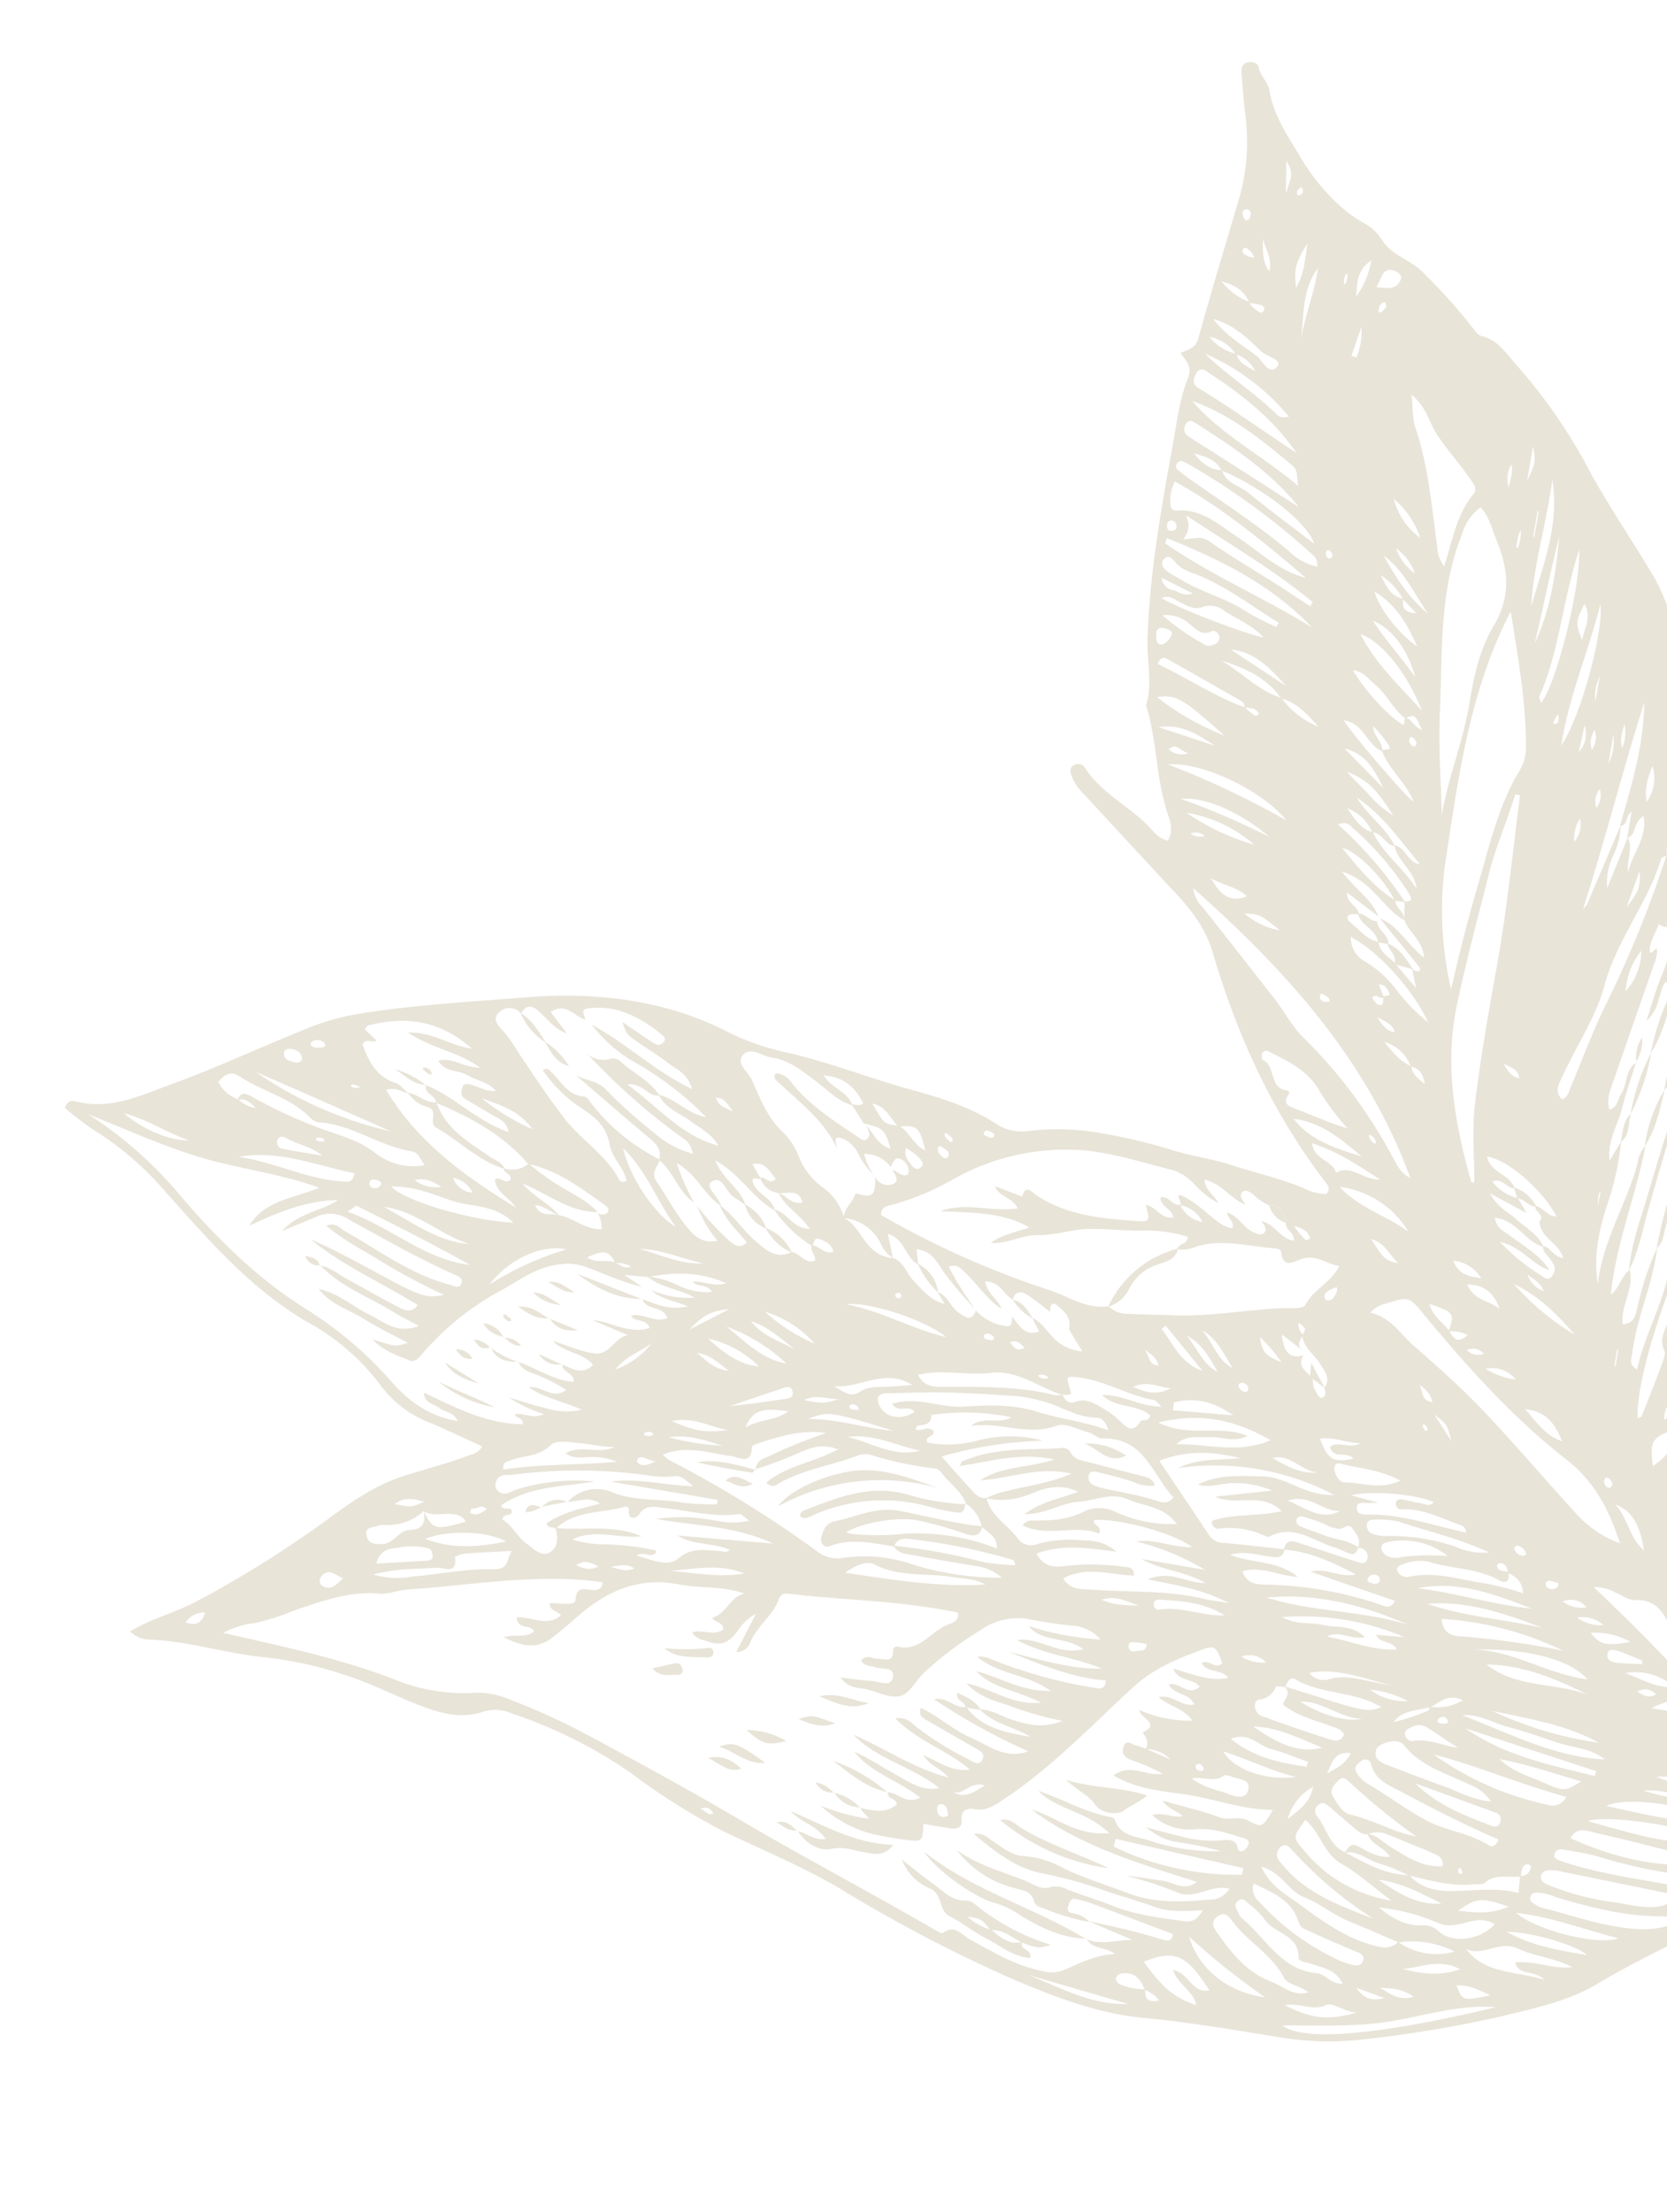 <svg xmlns="http://www.w3.org/2000/svg" xmlns:xlink="http://www.w3.org/1999/xlink" width="254" height="337" viewBox="0 0 254 337"><defs><clipPath id="clip-path"><rect id="Rectangle_1344" data-name="Rectangle 1344" width="254" height="337" transform="translate(1666 3652)" fill="#fff" stroke="#707070" stroke-width="1"></rect></clipPath><clipPath id="clip-path-2"><rect id="Rectangle_95" data-name="Rectangle 95" width="334.527" height="324.995" fill="#98834e"></rect></clipPath></defs><g id="Mask_Group_138" data-name="Mask Group 138" transform="translate(-1666 -3652)" clip-path="url(#clip-path)"><g id="Group_1628" data-name="Group 1628" transform="matrix(-0.07, -0.998, 0.998, -0.07, 1689.075, 4008.712)" opacity="0.22" style="mix-blend-mode: multiply;isolation: isolate"><g id="Group_1627" data-name="Group 1627" clip-path="url(#clip-path-2)"><path id="Path_4100" data-name="Path 4100" d="M108.089,4.327c1.778,3.578,2.4,7.264,3.935,10.626A167.567,167.567,0,0,0,123.162,35.8c2.387,3.719,4.654,7.693,5.646,11.891.814,3.442,1.477,6.948,2.49,10.364a2.59,2.59,0,0,0,1.128,1.729c1.4-2.586,2.863-5.121,4.173-7.731a16.7,16.7,0,0,1,6-6.925,34.439,34.439,0,0,0,10.45-10.38c5.876-8.719,14.19-14.733,22.279-21.015a47.559,47.559,0,0,0,9.461-9.8A49.354,49.354,0,0,1,188.28,0c.978.361,1.119,1.043.927,1.591-1.813,5.192.173,10.054,1.547,14.837,2.006,6.98,4.623,13.783,6.854,20.7a36.489,36.489,0,0,1,1.748,7.528c.886,8.736.736,17.525.823,26.262.11,10.768-1.737,21.348-7.572,30.865a38.873,38.873,0,0,0-3.708,8.862c-1.93,6.255-4.775,12.149-6.935,18.314-1.5,4.268-3.17,8.556-5.928,12.233a6.967,6.967,0,0,0-1.516,4.827,37.736,37.736,0,0,1-1.249,11.686,83.114,83.114,0,0,1-3.241,10.217c-1.105,2.877-1.732,5.949-2.857,8.709-1.438,3.525-2.519,7.215-4.225,10.641a7.135,7.135,0,0,0-1.162,3.449c.729.809,1.415.246,1.97-.119,10.989-7.237,23.1-11.747,35.862-14.553,3.79-.834,6.773-2.827,9.671-5.183,5.271-4.286,10.591-8.511,15.883-12.774a7.746,7.746,0,0,1,2.874-1.636c.617-.161,1.258-.228,1.57.509a1.2,1.2,0,0,1-.5,1.611c-4.316,2.364-6.6,6.9-10.451,9.754a4.206,4.206,0,0,0-1.525,2.062c1.323.966,2.751.637,3.982.31,5.511-1.462,11.275-.839,16.792-2.159,3.235,1.241,6.659.583,9.985.917,10.046,1.01,19.782,3.492,29.5,5.967,3.316.845,6.8,1.489,9.923,3.025,1.548.761,2.538-.192,3.775-.924.433,1.235.549,2.339,1.973,2.843,6.98,2.476,13.9,5.113,20.846,7.7a31.152,31.152,0,0,0,12.735,1.837c2.093-.114,4.195-.1,6.293-.122.631-.006,1.291.1,1.507.8.243.795-.076,1.767-.762,1.856-1.407.18-2.379,1.282-3.783,1.415-3.647.347-6.73,2.129-9.928,3.771a32.021,32.021,0,0,0-7.315,4.851,20.8,20.8,0,0,0-3.679,4.12,7.406,7.406,0,0,1-2.9,2.764c-2.379,1.246-3.2,3.941-5.144,5.687a85.953,85.953,0,0,1-9.239,7.2c-.52.353-1.072.648-1.273,1.273-.788,2.443-2.979,3.529-4.8,4.963a81.461,81.461,0,0,1-16.819,9.931c-5.808,2.66-11.33,5.939-17.058,8.787a35.608,35.608,0,0,1-9.166,2.679c-5.333,1.045-10.756,1.341-16.087,2.333a23.173,23.173,0,0,1-6.225.326c-7.419-.664-14.793.232-22.165.6a238.353,238.353,0,0,1-36.951-.942c-5.3-.555-10.675-1.024-15.675-2.559-8.377-2.573-17.073-2.329-25.518-3.98-3.028-.591-6.1-1.065-9.051-1.922a53.324,53.324,0,0,0-8.373-1.3,9.368,9.368,0,0,0-5.976,1.657c-4,2.451-8.24,4.485-12.356,6.711-6.163,3.335-12.5,6.348-18.674,9.7a112.9,112.9,0,0,0-15.372,10.253,130.624,130.624,0,0,0-17.669,16.264c-4.562,5.139-8.264,11.038-12.318,16.62-4.52,6.224-8.438,13.079-15.136,17.454a10.23,10.23,0,0,0-2.358,2.822c-.53.714-1.082,1.447-2.116.84-.843-.5-.545-1.223-.36-1.956a29.828,29.828,0,0,1,4.111-9.468c3.8-5.627,7.9-11.047,12.043-16.437a212.079,212.079,0,0,1,23.75-26.394,169.033,169.033,0,0,1,19.643-15.128c.8-.551,1.639-1.053,2.422-1.553a2.985,2.985,0,0,0-2.133-2.452c-7.687-3.475-12.925-9.347-16.213-16.984-1.558-3.618-3.056-7.247-4.861-10.76-2.453-4.778-3.131-10.141-4.021-15.307a188.876,188.876,0,0,1-1.98-20.606A46.145,46.145,0,0,1,34.2,174.5c1.549-6.715,3.226-13.408,4.341-20.23,1.147-7.006,4.18-13.424,7.365-19.677a226.371,226.371,0,0,1,15.545-25.184c3.643-5.3,6.534-11.056,9.686-16.648A97.285,97.285,0,0,1,81.143,79,71.487,71.487,0,0,0,91.479,61.581a6.4,6.4,0,0,0,.672-4.31c-1.012-3.621.229-6.835,1.722-9.991,1.74-3.678,3.874-7.152,5.367-10.969a57.938,57.938,0,0,0,3.447-11.718c.974-5.985,3.393-11.63,3.959-17.7a4.25,4.25,0,0,1,1.443-2.566m82.988,197.236c-.463-.583.784-1.192-.014-1.791-.48.431-1.4.567-1.09,1.446.075.211.8.191,1.229.277q.05.507.1,1.013c.765-.234,1.578-.412,1.754-1.586l-1.98.64m-56.746-15.252a3.913,3.913,0,0,1-.517.4,3.025,3.025,0,0,0-2.038.366c-.433.175-1.052.467-.921.846.214.622.9.623,1.5.42,1.314,1.129,2.43.275,3.6-.325,1.562-.8,2.686-2.425,4.659-2.464.91.7.91.7,1.9-.377-.791-.338-1.356.257-2.01.47-.633-.492-1.258-1.022-2.093-.367l2.507-2.808c-2.172.085-3.911.525-3.417,3.081-1.38-1.085-2.242,0-3.179.761m155.968-.38a6.224,6.224,0,0,0,2.948-3.83,7.1,7.1,0,0,0-2.882,3.934c-1.322.209-1.866,1.153-2.8,2.646a4.872,4.872,0,0,0,2.729-2.751m7.7,2.573c1.654-.548,2.706-1.633,3.564-3.979a9.724,9.724,0,0,0-3.494,4.086c-.668.045-.961.613-1.356,1.013-.329.334-.577.807.053,1.07.34.141.671-.145.786-.5.178-.554.3-1.125.447-1.69M195.845,203.793l-3.75,2.75,3.041-.388c-.152.181-.38.339-.442.547-.259.878.341.712.711.458,2.567-1.764,5.105-3.569,7.654-5.361-1.288,2.692-4.191,3.821-6.431,6.293,2.753-.045,4.009-2.087,5.95-2.593l2.819.227c-.237,1.384.542,1.078,1.237.693a44.861,44.861,0,0,0,10.311-7.651c.472-.478,1.34-.791.847-2.323a63.547,63.547,0,0,1-12.527,9.356l.317-1.554c3.268-1.273,7.915-5.1,8.6-7.43-3.111,2.19-6.245,4.35-8.548,7.505-1.183-.023-1.842,1.339-3.083,1.163,1.117-1.839,2.991-2.89,4.5-4.315a11.432,11.432,0,0,0,3.551-4.641c-2.778,1.731-4.45,4.207-7.2,5.053l3.974-4.52c-1.783-.144-2.2,1.626-3.489,1.552.035-.463.23-.993.069-1.373-.271-.642-.837-.318-1.143,0-1.211,1.272-2.773,2.271-3.307,4.09-1.566.073-2.326,1.326-3.308,2.256-.118.068-.237.134-.356.2m55.464,4.923a9.657,9.657,0,0,0,3.9-3.147c-1.613.7-3.359,1.256-3.845,3.236-1.3-.463-2.131.053-2.311,1.782l2.253-1.871M158.875,81.933c2.449-.787,1.769-2.484,1.151-4.16-1.13,1.2-.411,2.916-1.106,4.249-.43.676-1.094,1.276-.749,2.278a4.242,4.242,0,0,0,.7-2.367m.242,137.832-2.352,1.163,3.348-5.324c-2.283,1.019-2.97,2.543-4.085,3.589-1.489,1.4-2.567,3.259-4.636,3.987.99-2.73,4.368-3.8,4.986-7.091-1.634.057-2.156,1.256-2.907,2.116-1.752,2.005-3.218,4.3-5.647,5.62,1.016-2.6,3.862-3.989,4.819-7.23a30.473,30.473,0,0,0-5.333,5.63c-.467.59-1.408,1.409-.052,2.149.905.594,1.615.048,2.341-.4.6-.376,1.1-1,1.929-.875-.161,1.183-1.819,1.45-1.98,2.944,2.422-.609,3.331-3.289,5.772-3.238,1,1.06,1.523-.819,2.422-.4-.325,1.14-1.747,1.654-1.818,3.039,4.163-1.791,9.153-6.8,9.835-9.907-2.488.31-2.921,3.271-5.107,3.848.028-1.217,1.781-1.752,1.241-3.3a6.812,6.812,0,0,0-2.776,3.681M180.2,204.912a5.906,5.906,0,0,0,4.042-3.769c-1.487,1.117-3.1,2.1-3.986,3.859-1.206.017-1.812.843-2.842,1.843,1.707-.137,2.5-.723,2.786-1.933m-97.427-3.927a7.548,7.548,0,0,0,.633,5.066c1.258-2.186-.109-3.54-.71-5.023-.354-1.995-.1-4.186-1.879-5.733a36.242,36.242,0,0,0,1.37,5.369c.048.153.386.214.585.321M176.549,126.5c1.167-1.214,3.193-1.6,3.819-3.8-3.228,1.566-3.228,1.566-3.668,3.776-.935,1.578-3.04,1.966-4.042,3.763,3.612-.563,3.984-.941,3.891-3.741M42.808,154.659c1.618-.5,2.868-1.3,2.735-3.271-.036-.551-.3-.963-.81-1a1.1,1.1,0,0,0-.815.556,10.257,10.257,0,0,0-1.046,3.826c-1.314-.227-2.089.115-1.818,1.949a4.906,4.906,0,0,0,1.752-2.056m96.8,53.165c2.666,1.161,2.8,1.082,4.365-2.606-1.85.327-2.922,1.771-4.292,2.732-1.148.528-2.193,1.093-.827,2.723a5.615,5.615,0,0,0,.754-2.849m97.928-18.7c3.379-1.967,5.01-5.221,6.4-8.651-2.057,2.948-4.962,5.286-6.34,8.729a12.576,12.576,0,0,0-4.737,5.3c2.18-1.708,3.908-3.111,4.681-5.377m-21.283,12.5c-3.471,1.38-5.834,4.338-9.079,6.04,2.749-.033,4.272-2.595,6.847-2.9-.434,1.787-2.809,1.764-3.138,3.708,3.761-2.782,7.885-5.1,10.788-8.926-2.816,1.466-4.825,4.063-7.787,5.3.23-1.48,2.209-1.736,2.313-3.3a6.588,6.588,0,0,0,3.951-3.566c-1.535.969-3.277,1.726-3.9,3.646m-46.192-76.517c-.238.762-1.269,1.218-.86,2.284a1.986,1.986,0,0,0,2.548-1.338c.164-.581-.728-.872-1.2-1.233a4.992,4.992,0,0,0,2.24-3.881,8.565,8.565,0,0,0-3.336,1.245,12.011,12.011,0,0,1,3.289-2.1,4.7,4.7,0,0,0,2.468-2c.991-1.858-.451-1.28-1.331-1.221,4.369-1.63,7.339-5.083,10.626-8.128.375-.347.812-.967,1.478-.337a3.138,3.138,0,0,1-1.678,2.3c-3.563,2.5-6.132,5.9-8.732,9.289-.349.453-1.013.938-.525,1.558.556.7,1.321.214,2,.046-1.242,1.023-3.049,1.461-3.755,3.407,3.035-.694,3.226-.88,4.129-3.8,1-.547,2-1.094,3-1.645.077.575-.458,1.173.111,1.782,2.347-1.059,4.156-2.522,4.629-5.74-2.242,1.222-2.745,3.587-4.868,4.044.8-2.153,2.578-3.552,4.009-5.216,1.685-1.958,3.517-3.825,4.1-6.467.324-1.479,1.944-3.136.711-4.377s-2.639.637-3.929,1.1c-2.743.993-5.668,1.879-7.87,3.819a10.894,10.894,0,0,1-4,2.4,10.671,10.671,0,0,0-5.13,3.331,8.482,8.482,0,0,1-4.952,2.98c-1.014,1.748-3,2.277-4.45,3.482a5.159,5.159,0,0,0-2.123,3.509c-.647,1.626-2.413,1.841-3.579,2.816-1.552,1.3-3.272,2.41-3.936,4.539l1.906-.962c-.65,1.547-2.45,1.8-3.389,3-.692.888-1.655,1.864.156,2.634a7.618,7.618,0,0,0-2.681,4.3c-.3,1.14.684,1.016,1.361,1.132-1.293.978-3.173,1.6-2.562,3.966l2.174-.929c-.656,1.244-1.891,1.892-2.915,2.735a6.779,6.779,0,0,0-2.725,4.531l3.477-1.787c1.663.531,2.816-.5,3.753-1.516.853-.925-.117-1.111-.872-1.179.939-1.084,1.942-2.12,2.8-3.266.645-.863.79-1.787-.556-2.246.853-1.355,2.967-1.8,3.033-4.035-1.887.237-2.808,1.787-4.3,2.193,1.566-2.079,3.885-3.3,5.763-5.022.73-.669,1.584-1.18,1.185-2.529a44.881,44.881,0,0,0-6.686,3.56,53.27,53.27,0,0,1,5.181-3.89c1.628-1.191,4.054-1.694,4.5-4.381l-2.313.087c1.089-1.891,3.97-1.682,4.972-4.283-1.444.205-2.592.368-3.738.528a4.823,4.823,0,0,1,2.3-1.7,6.857,6.857,0,0,0,4.29-5.388c1.5.212,2.333,1.578,3.647,2.111-.937,2.538-.634,2.96,2.27,3.162a2.082,2.082,0,0,0-1.25,2.651c.455,1.127,1.416.223,2.159.079m42.55,115.1,3.932.959c-.494-.987-2-.672-2.029-1.921,6.03,2.16,12.011,4.5,18.494,5-10.149-4.044-20.528-7.412-30.658-11.484a2.459,2.459,0,0,0,1.163.927q5.547,2.832,11.094,5.674a10.881,10.881,0,0,1-4.466-1.449,9.45,9.45,0,0,0-4.912-1.269q3.729,1.824,7.467,3.66c-1.8.756-3.45-.487-5.276-.316,2.762.794,4.907,3.27,8.342,2.961-.715-1.717-2.789-1.2-3.151-2.745m-42.389-135.34c.314.819-1.295,1.24-.306,2.377,1.127-.9,2.767-1.3,2.49-3.4l-2.314,1.1c-.1-.5.655-1.706-.846-1.094-1.588.647-2.234,2.654-4.118,2.894,2.056-3.171,5.786-4.76,8.251-8.521-3.115,1.047-4.577,3.546-7.126,4.131.45-.563.923-1.11,1.344-1.694.848-1.174,3.6-1.483,2.551-3.256-.622-1.055-2.369.945-3.724,1.243,1.634-2.415,4.83-3.165,6.95-6.287a33.079,33.079,0,0,0-6.2,2.2c1.819-2.284,4.913-2.769,6.865-4.864,1.742.631,2.694-.486,3.753-1.58,3.312-3.426,6.687-6.793,10.037-10.184-.976,1.4-1.094,3.323-2.525,4.435a77.362,77.362,0,0,0-7.1,6.871,14.39,14.39,0,0,0-3.6,5.689,8.2,8.2,0,0,0,1.322-.363,2.72,2.72,0,0,0,.865-.656,97.467,97.467,0,0,1,14.31-14.125,3.631,3.631,0,0,0-1.243,3.3,1.788,1.788,0,0,1-.353,1.732c-1.982,1.791-3.239,4.315-5.705,5.626-.1-1.744,2.14-2.32,2.046-4.741-3.855,4.5-8.423,7.729-10.284,13.167,1.9-.865,2.859-2.615,4.118-4.083,1.332-1.552,2.139-3.623,4.251-4.427-.723,2.433-3.066,3.979-3.917,6.973a49.034,49.034,0,0,0,9.334-10.615,21.849,21.849,0,0,1,5.938-5.786c-3.081,4.936-7.577,8.869-10.854,14.55,2.566-.567,3.176-2.192,4.184-3.312,1.153-1.283,2.166-2.693,3.234-4.052,1.6-2.034,1.594-2.036,3.516-2.5-1.276,1.631-2.506,3.15-3.668,4.718a1.015,1.015,0,0,0,.2,1.34.661.661,0,0,0,.987-.052c2.941-3.12,5.2-6.565,4.931-11.1-.079-1.349-1.075-.47-1.661-.584.652-1.606,2.877-2.739,1.512-5.123l-3.409,2.213c.666-1.691,2.178-2.623,3.419-3.8,1.028-.972,1.624-1.926.066-2.944a2.245,2.245,0,0,0,.184-3.546c-.912-.912-2,.145-2.879.838a23.937,23.937,0,0,1-3.162,1.883c-3.627,2.066-7.273,4.124-10.73,6.456-3.391,2.287-5.826,5.844-9.717,7.525-.316.137-.5.514-.178,1.1,2.016-.292,3.618-1.991,5.646-2.185,2.757-.263,4.361-1.9,5.86-3.959a21.159,21.159,0,0,1,6.161-5.4.862.862,0,0,1-.276,1.187c-1.576,1.456-3.84,2.3-4.2,4.856-.051.363-.669.69-1.078.953a30.716,30.716,0,0,0-9.29,9.824c-1.072-.306-1.781-1.6-3.292-.722-2.545,1.469-5.265,2.641-7.632,4.419-1.254.941-2.313,2.022-2.017,4.2a17.663,17.663,0,0,1,5.536-2.712,37.567,37.567,0,0,0-5.734,4.584c-.649.664-1.3,1.452-.379,2.584,1.986-1.442,3.734-3.01,5.978-3.758-1.646,2.034-4.025,3.222-5.837,5.058-1.473,1.492-3.091,2.971-2.062,5.43-.262,1.249-2.03,1.812-1.574,3.421.854.223,1.524-.729,2.374-.343-.1,1.177-1.637,1.837-1.2,3.238,1.164-.192,1.656-1.085,2.062-1.965.417-.9-.62-.822-.981-1.2a19.3,19.3,0,0,1,5.921-5.375c-.428,1.916-3,2.437-3.305,5.2,2.422-1.421,3.661-3.567,5.8-4.33-.528,1.163-2,1.874-1.676,3.512,2.14-.456,1.455-2.183,1.652-3.494a3.409,3.409,0,0,1,2.5-2.689M156.372,86.8c.167-1.032.335-2.063.583-3.59-.853,1.1-1.4,1.8-1.954,2.51.863-2.975,2.43-5.65,3.668-8.464a8.164,8.164,0,0,0,.579-3.878c-.149-3.378-1.9-6.018-3.256-8.91a42.116,42.116,0,0,0-8.73-12.665c-.632-.61-1.442-1.287-.987-2.177.858-1.679,1.484-3.575,3.6-5.4-1.4,3.487-1.4,3.487-.913,5.345,1.376-2.17,2.643-4.417,4.155-6.487s2.352-4.675,4.981-6.483c-.954,3.153-3.058,5.006-4.384,7.337-1.244,2.185-3.386,4.051-2.313,7.527.927-1.467,1.524-2.534,2.236-3.517,2.64-3.645,4.469-7.894,8.04-10.847l-.056-.079c-.286,1.528-1.408,2.579-2.2,3.818-1.588,2.5-3.247,4.952-4.8,7.474-.594.966-1.341,2.074-.042,3.207,3.779-5.26,6.745-10.921,11.113-15.562-1.711,3.294-3.685,6.4-5.666,9.506-4.2,6.572-4.532,7.355-4.172,10.133a92.712,92.712,0,0,1,5.57-8.925c1.984-2.679,3.621-5.629,6.2-8.213.432,1.558-.528,1.989-.973,2.669-3.308,5.035-7.358,9.619-9.326,15.469-.235.7-.832,1.424.2,1.813.69.261,1.012-.467,1.3-1.008,2.847-5.342,6.2-10.38,9.489-15.444a5.09,5.09,0,0,0,.793-4.837c-.562-1.6-1.083-3.212-1.843-5.472,2.72,2.9,2.584,6.236,4.121,8.856.265-4.862-1.226-9.313-2.961-13.768,3.688,2.6,3.67,6.94,5.031,11.075,2.7-6.151,3.778-12.292,5.991-18.044,2.156-5.606,5.052-10.889,7.651-16.321a61.735,61.735,0,0,1-12.5,12.528c-7.3,5.322-14.1,11.194-19.467,18.565a58.055,58.055,0,0,1-11.844,12.105C140.2,49,137.525,52,136.542,56.337c1.508-.556,1.472-1.923,2.189-2.681s.834-2.24,2.483-2.144c-2.629,4.7-5.462,9.22-5.84,14.707,1.183.039.853-1.029,1.6-1.131.143,1.408-.989,2.7-.3,4.449a20.514,20.514,0,0,1,2.9-5.155c-.815,2.186-1.516,3.762-1.981,5.4a10.1,10.1,0,0,0-.648,5.512c1.61-3.091,2.225-5.67,3.95-7.786.215,1.971-2.223,3.434-.786,5.643a24.815,24.815,0,0,0,2.411-3.91c.624-1.113.879-2.612,2.4-3.045l-.022-.073c-1.136,2.739-3.184,5.092-3.643,8.256,1.475.19,1.524-1.772,2.807-1.535l-.03-.078c-.673,1.5-1.972,2.945-.4,4.74,2.054-1.543,2.159-4.293,4.049-5.855-.765,2.079-1.891,4.007-2.323,6.2-.457,2.317,2.215,3.18,2.416,5.249q1.338-2.618,2.678-5.235c-.44,2.907-2.629,5.392-1.81,8.648,1.545-.525.97-2.172,2.048-2.736.393,1.872-1.426,3.516-.749,5.5,2.067-.572,1.3-3.18,3.187-3.564l-.027-.075c-.807,1.938-2.033,3.773-1.606,6.935,1.113-2.376,1.508-4.21,2.886-5.451a13.992,13.992,0,0,0-1.614,6.509c1.51-2.218,1.789-5,3.73-6.939a14.309,14.309,0,0,1-1.63,4.468,9.474,9.474,0,0,0-1.411,5.183c1.353-.7.8-2.167,1.737-2.8.1,1.566-1.073,2.977-.583,5.044,2.129-4.021,2.247-7.866,1.773-11.79M236.51,183.43c.575.2.9-.128,1.179-.553,2.374-3.566,4.76-7.125,7.106-10.708.242-.37.358-.912-.707-1.419-2.383,4.283-5.488,8.179-7.512,12.766a6.881,6.881,0,0,0-.991,1.019c-.176.268-.842.643-.01,1.067.25-.257.6-.471.715-.775a6.525,6.525,0,0,0,.219-1.4m-3.278,24.323c-.072,1.032-1.376,1.107-2.011,2.5,1.456-.723,2.906-.659,1.929-2.441,1.536-1.8,3.9-2.549,5.5-4.268.857-.919,2.106-1.565,2.409-3.2-3.348,1.631-7.771,5.246-8.864,7.139.344.083.7.17,1.038.268M160.662,181.9a7.358,7.358,0,0,1,1.732-2.2c.459-.528,1.1-1.206.505-1.785-.539-.523-1.284.094-1.884.425.993-2.17,3.447-3.361,4.257-5.993-1.792.069-2.534,1.424-3.739,1.874a13.53,13.53,0,0,1,2.942-3.285,8.276,8.276,0,0,0,2.521-3.157c1.473-4.574,3.347-9.113,4.056-13.818a34.974,34.974,0,0,0-2.929-19.486,40.143,40.143,0,0,1-3.343-9.75c-.126-.765-.163-1.786-1.447-1.873a135.621,135.621,0,0,0-13.165,24.65c-1.127,2.91-3.4,5.505-3.122,8.922a4.11,4.11,0,0,0-1.363,2.952c-.288,2.2-.435,4.423-.689,6.63-.635,5.506.04,11.017-.086,16.525-.031,1.321-.4,3.464.213,3.822,2.29,1.338,3.059,4.077,5.568,5.568.494-1.971,1.949-3.338,1.53-5.412-.267-1.326-1.573-3.219,1.378-3.293.176,0,.439-.6.486-.95.542-3.94,2.035-7.791,1.086-11.877a5.033,5.033,0,0,1-.188-2.919c.882.258.567,1.648,1.76,1.763a21.887,21.887,0,0,0,1.458-7.474c.206-2.556.7-5.094.8-7.65.1-2.577-.633-5.137-.4-7.739.21-2.406-1.077-4.719-.666-7.146,1.213,1.974,1.386,4.191,1.912,6.023,2.7-3.893,2.827-8.68,3.439-13.349,1.157,3.931-.734,7.728-.4,11.788,1.787-.7,1.91-2.744,3.623-3.238-.67,1.436-1.278,2.735-1.886,4.034,1.938.691.517,1.562.033,2.2-3.351,4.4-4.226,9.618-4.952,14.877-.289,2.084-.209,2.095,2.336,1.628-.354,1.544-2.406,2.2-2.182,4.036,1.383-.126,1.749-1.841,3.157-1.739.257,1.333-1.485,1.694-1.315,2.928a4.48,4.48,0,0,0-2.863,3.2,4.675,4.675,0,0,0,2.809-3.28c.095.71,2.352-1.19,1.163.894a21.867,21.867,0,0,1-2.831,3.335c-.947,1.072-2.088,2.019-2.412,3.522,1.1.453,1.589-.736,2.455-.6-.673,1.677-2.567,2.3-3.347,3.87-.258.518-.632,1.231.024,1.647.549.349,1.129-.133,1.64-.439-.5,1.92-2.84,2.657-3.331,4.74,1.338.177,1.73-1.264,2.818-1.026,1.529-.093,2.789-.509,2.845-2.371m67.881,21.968c.345.338-.322,1.571.687,1.142a17.04,17.04,0,0,0,3.116-2.206c-1.624-.074-2.442,1.345-3.935,1.137,1.092-2.261,4.461-2.47,5.141-5.53-2.484,1.3-12.36,8.672-13.124,9.74,2.986-.905,5.122-3.392,8.115-4.283M123.225,50.21c-2.944,1.218-3.052,1.546-2.057,6.3,1.125-.61,1.308-1.623,1.38-2.774.077-1.2-.1-2.465.659-3.545a8.055,8.055,0,0,1-1.655-6.171,3.176,3.176,0,0,0-.11-1.091c-.177-.768-.016-1.889-1.347-1.67-1.094.181-1.3.768-1.432,1.991-.23,2.07,1.928,2.91,1.85,4.647-.095,2.087,1.029,2.487,2.711,2.311M166.79,79.816c.3-4.319,3.363-7.42,5.135-11.1-2.064,1.5-3.221,3.744-5.193,5.186.472-1.161,1.539-2.048,1.8-3.51-2.011.647-1.314,2.344-1.8,3.494-.536,2.228-2.55,3.884-2.565,6.375a5.453,5.453,0,0,0,2.491-.412,1.141,1.141,0,0,0-.127,1.348c.4.549.9.232,1.206-.145,2.837-3.465,5.841-6.83,7.107-11.287,4.687-3.472,7.7-8.234,10.274-13.336,1.194.116,1.453-1.874,2.863-1.272l-.047-.092c-2.081,4.219-5.981,7.3-8.041,12.078a2.745,2.745,0,0,0,2.228-1.452c1.07-1.64,2.2-3.244,3.321-4.85.447-.637,1.072-.49,1.659-.264.856.327.524.962.325,1.52-.405,1.141-1.171,2.166-1.14,3.56,1.489-1.129,1.806-2.894,2.743-4.255.879-1.276.608-3.279,2.442-4.178.466,2.261-1.336,3.729-1.483,6.279,2.731-3.246,3.342-7.04,6.085-10.552-.145,3.932-2.492,6.193-3.073,9.475,4.634-4.578,5.668-9.739,4.579-15.5-.033-.179-.293-.316-.523-.547l-1.856,1.7c-.366-.787.552-1.589-.409-2.177-2.638.7-5.035,1.717-6.218,4.571-.306.737-1.137,1.256-1.728,1.875.276-.981,1.124-1.835.766-3.358-8.453,4.318-14.042,11.16-19.245,18.445,1.584-.831,2.372-2.772,4.415-2.889.683.832-.912,1.5-.163,2.35.9.395,1.014-1.014,1.829-.835a3.9,3.9,0,0,0,.46,3.828,32.71,32.71,0,0,0-3.992,4.8c-1.272,1.787-2.348,3.744-4.126,5.127M56.117,212.9a1.443,1.443,0,0,0,1.291,1.721c.122.018.428-.289.417-.425-.1-1.11-1.1-.958-1.8-1.234-.1-1.827.747-3.725-.565-5.477-.3-.405-.1-1.194-.121-1.807-.114-3.4,1.059-6.529,2.048-9.719a29.554,29.554,0,0,0,2.073-4.2c.579-1.822,2.336-3.184,2.038-5.321.525.649,1.661.876.785,2.267-.819,1.3-1.873,2.675-1.875,4.651,1.64-.924,2.071-2.8,3.725-3.195-.278,1.406-1.425,2.232-2.192,3.316-1.659,2.345-3.516,4.621-3.521,7.733,1.311.3,1.7-.606,2.072-1.306,1.191-2.261,2.28-4.575,3.418-6.864a3.873,3.873,0,0,0,.165-2.82c-.068-.988.663-1.54,1.232-2.148,1.082-1.158,2.218-2.266,3.334-3.393.439-.443.877-.905.474-1.577a1.187,1.187,0,0,0-1.875-.335c-1.9,1.257-4.481,1.487-5.677,3.8-1.849,2.964-3.858,5.857-4.148,9.5-2.046,1.6-2.7,3.74-2.863,6.28-.212,3.343.116,6.751-1,10.117l2.562.44m216.746-30.308c-2.074.424-2.542,2.483-3.754,3.767-2.818,2.987-5.478,6.123-8.408,9.429,3.262-.727,9.163-7.364,12.1-13.272,1.752-.793,2.356-2.392,2.891-4.038-1.428,1.042-2.725,2.176-2.832,4.113m-170.53,31.755c-1.293.19-1.717-.494-1.081-1.471,2.081-3.194,2.223-7.017,3.538-10.457a6.646,6.646,0,0,0-.2-4.368c-.27-.84-.9-.664-1.417-.176a1.526,1.526,0,0,0-.418,1.358c.491,3.532-.638,6.8-1.516,10.139a39.347,39.347,0,0,1-2.215,6.98,3.243,3.243,0,0,0,3.231-2.123c.815.044,1.465-.19,1.613-1.09.023-.135-.279-.474-.4-.46-.99.114-.7,1.144-1.138,1.668m-14.9-35.216q-1.408,3.585-2.814,7.17c-1.79,4.586-1.975,5.59-1.345,7.328.2-.344.387-.655.568-.968,2.147-3.708,2.109-8.252,4.566-11.868.535-.788-.486-1.206-1.078-1.6.044-.49.293-1.295.1-1.419a2.933,2.933,0,0,1-1.725-2.612c-.038-1.036-1.982-1.016-2.508.141q-2.215,4.877-4.189,9.861c-.316.8-.792,1.9.522,2.5,1-.521,1.168-1.564,1.586-2.427.482-1,.824-2.061,1.338-3.038a12.536,12.536,0,0,1,2.133-3.407c.43-.406,1.421,1.358,2.532.517a2.427,2.427,0,0,1,.312-.176M47.357,193.69a10.178,10.178,0,0,0-2.04,8.451,14.345,14.345,0,0,0,2-8.418c1.237-2.418,2.511-4.818,3.7-7.261,1.142-2.35,3.046-4.241,4.137-6.561,1.129-2.406,4.12-3.23,5.124-6.231-3.176,1.229-4.611,3.626-6.338,5.667-2.554,3.017-5.1,6.06-6.544,9.82-.571,1.489-1.243,3.01-.033,4.532M14.579,302.224a1.143,1.143,0,0,0-1.257.533c-2.068,2.9-4.025,5.881-6.2,8.7-1.516,1.962-1.125,3.675-.034,5.773,2.009-1.729.31-4.236,1.615-5.8,1.5.106.418,1.986,1.873,2.123,1.535-1.947.021-4.973,1.918-6.912,1.128.8-.172,2.23,1.119,2.916.882-2.552.057-5.089.9-7.427.918.1,1.2.868,1.7,1.746a7.009,7.009,0,0,0-.068-4.124c-.823.856-1.735,1.3-1.566,2.48M134.084,148.483c-.9.334-1.516.911-1.216,1.938.485,1.655-.446,2.856-1.259,4.058a12.675,12.675,0,0,1-2.167,2.5c-1.18,1.015-1.923,1.862-.229,3.087.368.267-.234,1.237.773,1.527,1.979-1.787,1.347-5.035,3.645-7.1-.125,3.2-2.169,5.524-2.4,8.917.582-.546,1-.749,1.072-1.036.962-3.927,3.5-7.255,4.245-11.262.346-1.867.349-1.884-1.733-1.4-.846.2-.846.2-.731-1.3,1.434-3.508,4.3-6.572,4.094-10.572-.19-3.691,1.127-7.334.463-11.088-1.775.775-1.968,2.12-2.069,3.51-.416,5.759-.658,11.543-2.47,17.1a3.79,3.79,0,0,0-.019,1.109M209.7,246.052l4.41,2.172a4.961,4.961,0,0,0-4.516-2.121c-.157-.322-.236-.844-.479-.938-6.6-2.53-11.815-7.589-18.548-9.931-4.792-1.666-8.846-4.868-13.277-7.3-1.206-.661-2.29-1.566-3.643-.4.216.871.966,1.059,1.619,1.39,4.183,2.112,8.478,4.035,12.51,6.406A168.8,168.8,0,0,0,209.7,246.052M187.691,26.326c1.454.665.69,1.613.2,2.37a75.358,75.358,0,0,0-5.488,10.017c-1.226,2.743-2.141,5.612-4.329,8.036a9.427,9.427,0,0,0-2.32,7.269c1.056-.586,2.024-.85,2.228-1.74,1.1-4.838,4.652-8.7,5.392-13.676A2.148,2.148,0,0,1,184,37.328c3.447-2.8,4.647-7.154,7.269-10.526.881-1.131.436-2.32-.716-3.2a5.212,5.212,0,0,0-2.8,2.828,4.905,4.905,0,0,0-1.52,2.553c1.017-.8,1.632-1.533,1.453-2.658M178.532,239.2c-2.4-.926-4.772-1.95-7.216-2.751-2.3-.753-4.333-2.459-7.507-2.341l2.828,1.979a45.206,45.206,0,0,1-9.111-2.64c-3.831-1.612-7.914-2.845-12.319-2.433,6.529,1.184,11.83,5.22,17.935,7.332a4.7,4.7,0,0,1,2.558,1.384c-7.5-1.986-14.528-5.533-22.251-6.855.951,1.443,2.686,1.762,3.574,3.122-2.893.547-5.267-1.793-8.217-1.644.045,1.816,1.3,2.067,2.46,2.427a46.336,46.336,0,0,1,8.829,3.644c-5.457-1.04-10.362-3.85-15.806-4.935-.795-.158-1.632-.714-2.481.581,5.27,1.511,9.742,4.733,15.014,5.955,5.148,1.193,9.088,5.468,15.151,6.111a18.16,18.16,0,0,0-9.1-6.315c-1.051-.323-2.178-.493-2.871-1.5a74.143,74.143,0,0,1,9.808,3.308c1.481.6,3.556.99,4.214,2.135,1.951,3.4,5.363,2.993,8.282,3.879.536.162,1.474.695,1.788-.614-1.5-1.452-4.111-1.334-5.515-3.458,1.48-.494,2.348,1.481,3.782.492-.805-.423-1.441-.8-2.111-1.1-4.607-2.057-9.372-3.7-14.108-5.429-3.095-1.132-6.332-1.93-9.216-3.637,3.941.58,7.533,2.261,11.219,3.622,5.076,1.873,10.11,3.862,15.144,5.844a4.341,4.341,0,0,1,2.36,1.644c1.434,2.31,3.364,3.049,6.428,2.59-.283-.862-1.138-.776-1.754-1.1-1.074-.567-2.907-1.138-2.991-1.87-.256-2.27-2.369-2.25-3.4-3.458a27.311,27.311,0,0,1,5.9,2.091,2.917,2.917,0,0,0,2.091.515c2.065-.885,3.359.349,4.992,1.208,2.227,1.171,4.547,2.621,7.65,1.943-1.763-2.011-4.372-1.931-5.8-3.713.471.106,1.012.318,1.371-.1.476-.559.006-.856-.465-1.083-1.582-.764-3.513-.9-5-2.835,2.586,1.069,4.814,1.811,6.871,2.882,3.316,1.725,7.255,2.13,10.123,4.838a1.158,1.158,0,0,0,1.74-.651,14.166,14.166,0,0,0-3.208-1.767c-.875-.428-2.174-.954-.978-2.359-.65-.347-1.287-.718-1.952-1.032a5.432,5.432,0,0,0-1.7-.645c-1.656-.153.734,1.167-.357,1.121a6.372,6.372,0,0,1-2.1-.657c-5.766-2.46-11.518-4.956-17.29-7.4-1.278-.543-2.557-1.278-4.253-.891.35,1.388,1.533,1.357,2.23,1.915,1.426,1.139,3.683.819,4.659,2.7ZM123.04,72.145a5.947,5.947,0,0,1,1.093,6.778c-1.729,3.475-1.476,7.162-2.373,10.683a39.463,39.463,0,0,0-.641,5.243l.682.109q1.953-8.01,3.9-16.019c.3,4.192-1.15,8.123-1.568,12.515,1.713-1.884,1.777-1.884,1.7-3.315a15.161,15.161,0,0,1,.466-3.657A76.74,76.74,0,0,0,127.8,64.26c-.076-1.032.441-2.321-1.07-2.816a1.23,1.23,0,0,0-1.341.37c-.855.94-.083,1.851.126,2.764a30.317,30.317,0,0,1,.381,11.93c-.453-4.929-.013-10-2.625-14.483-1.065.211-.022,1.684-1.132,1.554-.647-.076-.048-1.21-1.014-1.522-.964,1.471-2.836,2.05-3.975,3.478-.811,1.016-2.266,2.018-1.471,3.5.7,1.3,2.213,1.272,3.581,1.039-.744,4.309-.029,8.861-2.193,12.952-.147-3.523,1.727-6.988.24-10.556a17.526,17.526,0,0,0-1.007,4.288,44.73,44.73,0,0,1-1.429,8.008c-.1.344-.27.415-.543.192-.632-.889.523-1.852-.154-2.917-.673,2.2-2.159,4.579-.839,6.392,1.571,2.159.916,4.03.71,6.11-.057.571-.476,1.194.023,1.764,1.341-2.487,1.015-5.456,2.745-7.827-.729,4.693-1.458,9.386-2.249,14.482,3.157-5.7,3.511-11.74,4.982-17.485a25.635,25.635,0,0,1-.421,6.955c-.381,2.14-1.349,4.278-.807,7.125.683-.849,1.111-1.136,1.093-1.392-.274-3.9,1.025-7.549,1.7-11.3.252-1.39.873-2.868-.765-4.025-.347-.245-.889-1.713.788-1.454.513.079.661-.327.594-.652-.751-3.56,0-7.488-2.56-10.609.295-.451.073-1.225.883-1.39,1.515,2.538,1.859,5.428,2.437,8.337,1.342-1.6.467-3.347.633-4.981ZM108.2,180.484c1.672.431,1.2,1.516.772,2.569-1.1,2.722-2.226,5.432-3.3,8.164-.25.633-.709,1.575.264,1.855a1.294,1.294,0,0,0,1.721-1.337c1.185.625,2.143-.055,3.052-.628.885-.559.015-1.314.041-1.98a5.877,5.877,0,0,1,.987-2.327,29.538,29.538,0,0,0,1.26-3.037c.18-.5.01-1.025-.577-1.094a1.074,1.074,0,0,0-.833.517c-.6,1.2-1.1,2.448-1.678,3.662-.774,1.642-.927,3.556-2.192,4.98-.594-.265-1.148-.594-.822-1.367.335-.792.821-1.523,1.125-2.325,1.193-3.137,4.008-5.894,2.32-9.728a.966.966,0,0,1,.165-.708,12.363,12.363,0,0,0,1.586-6.742.951.951,0,0,1,1.267-1.058c.893,3.413.089,7.039.733,10.663,3.194-2.887,1.167-6.823,2.878-9.957q.167,4.364.333,8.73a14.539,14.539,0,0,0,1.545-5.753c.147-1.819-.55-3.681.166-5.492,1.348,3.347.849,6.779.51,10.165-.346,3.463-3.446,6.074-3.526,10.418a39.189,39.189,0,0,0,5.72-23.378c1.32,3.149.748,6.374.829,9.561,1.283-3.962,1.881-7.919.478-12.354-4.253,2.439-8.089,4.656-11.945,6.839a2.609,2.609,0,0,0-1.214,2.139c-.5,3.041-1.069,6.071-1.607,9.107-1.387-.317-1.2-1.289-.974-2.3.439-1.974,1.187-3.914.7-6.031-1.562,3.268-1.338,7.183-4.059,10.047.257-2.755,2.083-5.308,1.435-8.35-2.125.583-2.141,2.193-2.3,3.591a57.043,57.043,0,0,1-4.311,17.166c-.24.536-.768,1.338.485,2.091,1.793-4.2,3.561-8.35,5.33-12.5.517,2.487-1.348,4.442-.879,6.855,2.011-3.37,3.986-6.716,4.5-10.68m11.028-44.611c-2.753.442-4.227,2.813-6.342,4.218a2.559,2.559,0,0,0-1.158,3.154,19.048,19.048,0,0,1-.007,7,7.054,7.054,0,0,1-2.025,4.792c.761-4.041,1.8-8,.555-12.147-2.03.853-2.281,2.372-2.192,4.069a36.345,36.345,0,0,1-.7,8.828c-.147.757-.145,1.863-1.473,1.624.319-3.537,2.014-7.05.3-10.752-1.942,1.034-1.777,2.705-2.009,4.284-.819,5.572-.842,11.264-2.537,16.7-.327,1.054-.532,2.147-.966,3.927,2.414-3.88,3.246-7.632,4.473-12.073,1.257,3.672-1.1,5.858-1.132,8.724,2.02-3.13,2.372-6.588,4.288-9.456q-1.163,4.773-2.327,9.546A38.171,38.171,0,0,0,111,158.18c.274,2.783-1.3,5.248-1.426,8.393,2.437-2.884,5.115-10.786,5.152-14.575-.877-.415-.835,1.226-2.129.584,1.746-3.585-.109-7.843,2.083-11.535a1.725,1.725,0,0,1,.6,1.739c-.187,2.7-.248,5.313.925,7.941a5.486,5.486,0,0,1-.466,4.55,20.36,20.36,0,0,0-2.5,9.228c2.961-1.97,3.038-4.9,4.249-7.16,1.365-2.548.122-5.077.159-7.61.038-2.563-1.523-4.914-1.3-8.3,1.8,2.877,1.945,5.5,2.839,8.418,1.522-2.782.907-5.142.189-7.228a11.238,11.238,0,0,1-.2-6.855,13.161,13.161,0,0,1,.921,3.533c.577,3.016.664,6.155,1.914,9.732,1.534-5.107-.137-9.5-.029-13.912,1.879,3.312,1.344,7.1,2.344,11.454,1.555-5.333.353-9.8.045-14.4.416.205.587.231.617.311,1.877,5.023,1.057,10.228,1.009,15.379a1.287,1.287,0,0,1-.714,1.215c-1.333.6-1.441,1.918-1.836,3.054-.85,2.45-1.655,4.917-2.479,7.377-.286.854-.479,1.791-1.66,2.047a6.047,6.047,0,0,1,.834-3.335c.711-1.7,1.253-3.475,1.824-5.232.141-.436.291-1.052-.242-1.282a1.246,1.246,0,0,0-1.633.43,9.41,9.41,0,0,0-.8,2.065c-.718,2.491-1.327,5.011-2.29,7.432-.282.71-.78,1.621.319,2.623,3.641-2.969,9.422-3.777,9.708-10.167.029-.661.778-1.26,1.019-1.948.569-1.624,1.8-3.507,1.4-4.89-1.322-4.559,1.281-8.612.87-12.978,1.509,1.978-.153,4.212.9,6.239a35.83,35.83,0,0,0,1.2-12.179c-1.573-.03-1.341-1.257-1.516-2.237-.021-.118-.327-.184-.517-.283-.465.876.571,2.015-.485,2.7-.9.127-.544-1.458-1.634-1.074a17.042,17.042,0,0,0-.276,7.419,19.61,19.61,0,0,1-.648,10.157A64.326,64.326,0,0,0,126,129.479c-1.923,1.477-3.6,2.72-5.222,4.032-.747.606-1.643,1.178-1.554,2.362m-.738-3.193c2.139-.529,3.369-2.408,5.149-3.474a1.559,1.559,0,0,0,.679-1.237,53.106,53.106,0,0,1,2.506-8.8,3.382,3.382,0,0,0,.3-2.143c-1.329-4.186-1.557-8.677-3.532-12.687a1.187,1.187,0,0,1,.323-1.76c2.323,3.211,2.5,7.263,4.267,11.23,1.1-2.3.541-4.051-.015-5.723a61.6,61.6,0,0,1-2.117-7.056l-.114.072c1.465.088,1.624,1.319,2.018,2.328a75.707,75.707,0,0,1,2.837,8.756c.866-3.726-.04-7.28-.944-10.83-.058-.226-.231-.587-.381-.6-2.814-.3-1.441-1.936-1.144-3.325.712-3.336,2.138-6.622.933-10.281a4.774,4.774,0,0,0-.832.805A171.891,171.891,0,0,1,112.877,109.6a4.912,4.912,0,0,0-1.249,3.653,22.321,22.321,0,0,1-1.572,10.31,44.445,44.445,0,0,0-3.116,13.782,7.369,7.369,0,0,0,2.084-3.993c.729-3,1.442-6.01,2.228-9,.3-1.161.371-2.5,1.694-3.123a84.933,84.933,0,0,1-3.333,13.138,30.885,30.885,0,0,0-.911,5.174c.583-.2.774-.2.8-.278a92.157,92.157,0,0,0,4.3-15.482c.213-1.018.153-1.969-.966-2.489.669-2.99,1.632-5.957.928-9.077-.132-.587-.56-1.132.052-1.654.71-.607,1.378-.15,2.042.139a2.257,2.257,0,0,1,1.4,1.621c.413,3.366,1.874,6.631.943,10.134-1.1,4.157-2.525,8.233-3.248,12.485-2.118-.713-1.087-2.24-.673-3.332a57.03,57.03,0,0,0,2.316-6.62c.734-3,.173-8.581-1.121-10.832a10.658,10.658,0,0,0-.334,1.082,42.444,42.444,0,0,0-.482,8.039,33.5,33.5,0,0,1-3.222,13.615c1.834.184,2.49-1.187,3.461-2.055a5.506,5.506,0,0,0,3.7-2.229ZM75.595,117.755l-.051-.071c-.041,1.545-2.118,2.647-1.144,4.922,2.939-3.281,4.282-7.264,7.7-9.547-1.167,2.133-2.623,4.055-3.943,6.067-1.283,1.955-2.842,3.845-2.523,6.459,3.566-3.788,4.973-9.068,9.022-12.463-2.355,4.611-5.689,8.669-7.509,13.966,1.559-1.092,1.98-2.7,3.7-3.608-1.259,2.408-2.969,4.353-2.689,6.941,3.149-3.193,4.8-7.577,8.554-10.767.144,1.806-.915,2.411-1.61,3.2a49.394,49.394,0,0,0-5.412,7.5c-.387.652-1.272,1.555-.056,2.167.8.4,1.284-.386,1.705-1.023,1.569-2.368,3.162-4.718,4.742-7.079.38-.567.7-1.222,1.952-.8-1.516,2.737-3.772,4.744-5.1,7.369-1.3,2.581-3.668,4.8-2.649,8.528a94.9,94.9,0,0,1,8.9-13.757c.353,1.941-1.631,2.992-1.5,4.783-3.5,2.217-4.306,5.9-5.248,9.5,1.718-2.4,2.346-5.473,4.738-7.449-.145,1.792-1.282,3.185-1.912,4.783-.881,2.23-1.714,4.477-.726,7.66a51.082,51.082,0,0,1,2.745-7.607c.964-2.154,1.512-4.543,4-6.621-1.164,4.024-3.877,6.788-3.737,11.139,2.12-3.428,2.609-7.141,5.452-9.485-1.074,3.5-3.548,6.5-3.78,11.1,2.92-3.541,3-7.768,6.008-10.83A6.325,6.325,0,0,1,95,134.186a72.83,72.83,0,0,0-5.892,16.568c-.12.509.1,1.246,1.131,1.26.73-5.221,3.2-9.809,5.4-14.523-1.506,4.706-3.346,9.3-3.565,14.056,2-3.89,2.682-8.61,5.228-12.538.283,3.4-2.829,6.02-2.08,9.947,2.205-2.6,1.391-6.149,4.086-8.052a44.992,44.992,0,0,0-2.815,10.789,6.391,6.391,0,0,0,2.36-3.8,62.26,62.26,0,0,1,1.407-6.519,9.874,9.874,0,0,0-1.058-7.85,53.849,53.849,0,0,0-5.833-8.985c-1.1-1.329-3.011-2.4-3.311-3.851-.317-1.531.827-3.374,1.365-5.07.386-1.213.26-2.694,2.058-3.855-.343,1.881-.657,3.257-.827,4.651-.14,1.139-1.218,2.866.269,3.29,1.726.493,1.336-1.6,1.771-2.618.311-.726.293-1.647,1.183-2.013.913,1,.108,1.771.064,2.572-.056.986-.841,2.321,1.116,2.387a.578.578,0,0,1,.517.788c-1.037,3.339,2.07,5.2,2.837,7.891.184.652.459,1.772,1.705,1.539,2.361-8.229,3.042-16.757,4.593-25.124.131-.711.322-1.492-.614-1.887-2.554-1.08-3.915-3.733-6.44-4.878A2.116,2.116,0,0,1,98.5,96.2l5.6,3.4a7.857,7.857,0,0,0-2.345-2.917c-1.786-1.493-2.255-2.7-1.384-4.663.351-.789.509-1.856,1.564-2.3.421,1.609-.865,3.194.1,4.715,1.206.159,1.121-1.228,1.915-1.524.41,2.181,2.987,2.868,3.316,5.159,1.452-3.253,1.224-6.674,2.092-9.854,1.632-5.978-.208-11.032-3.767-15.725-1.045-1.378-2.077-2.77-3.029-4.212-1.539-2.333-.962-4.524.65-7.253.391,1.965-.438,3.506.61,4.656,1.092-.438.33-2.552,2.278-2.456-.048,2.288-1.856,4.471-.161,6.719.761-.566.819-1.74,1.976-1.539-.418,3.1-.47,3.836.223,3.93,2.052.277,1.5,1.435,1.3,2.656-.117.727-.036,1.491,1.082,1.641.16-.838.343-1.674.474-2.518,1.406-9.077.474-18.2.478-27.3,0-1.435-.548-2.876-.308-4.357.724-4.493-.559-8.78-1.671-13a36.9,36.9,0,0,1-1.48-6.056,13.022,13.022,0,0,0-1.159-4.952c-.27.9-.4,1.347-.537,1.791-2.395,7.916-4.694,15.857-8.2,23.393a28.1,28.1,0,0,0-3.035,12.118,11.951,11.951,0,0,1-1.161,5.015A103.581,103.581,0,0,1,88.2,71.532C83.226,79.46,78.19,87.359,72.885,95.067c-6.4,9.305-12.327,18.922-18.666,28.267-.274.4-.765,1.077-.63,1.28,1.239,1.882-.443,2.774-1.225,3.981-2.206,3.405-4.544,6.747-5.616,10.743a4.987,4.987,0,0,0-.024,3.392c.869,2.44,1.938,4.934,1.836,7.818,1.233-1.419.915-3.423,2.645-4.2l-.039-.079c-1.212,2.276-.4,4.731-.654,7.078q1.645-3.233,3.3-6.475a114.894,114.894,0,0,1-3.683,11.374c-.25.6.059,1.183.855,1.257,1.79-3.883,3.584-7.745,5.348-11.62a17.108,17.108,0,0,0,1.028-2.764c.2-.784-.513-.981-1.077-1.214-.621-.257-.923.075-1.078.6a4.077,4.077,0,0,1-1.5,2.468,32.567,32.567,0,0,1,2.466-6.581c.285-.676.469-1.469,1.335-1.632,1.527-.288,1.689-1.526,2.115-2.708a15.986,15.986,0,0,1,6.421-8.454c-2.559,3.035-3.753,6.75-5.459,10.2-.594,1.2-1.593,2.209-1.129,3.751a3.544,3.544,0,0,1-.61,2.456c-1.012,2.25-1.917,4.548-2.978,6.773-1.612,3.382-2.278,7.014-3.058,10.63-.276,1.277.2,1.995,1.454,2.916.089-2.639.045-4.981,1-7.168.984-2.259,1.85-4.569,2.766-6.858a71.4,71.4,0,0,0,3.5-9.707c.95-3.921,3.638-7.021,6.792-10.233a2.909,2.909,0,0,1-.993,2.4c-1.2,1.566-2.741,3.138-2.933,5.06a14.236,14.236,0,0,1-2.232,5.784c-1.79,3.113-3.06,6.461-4.559,9.706-1.813,3.927-1.837,8.13-1.781,12.322a3.363,3.363,0,0,0,1.458,2.966c.922-2.879-1.453-5.411.051-8.094a60.161,60.161,0,0,0,3.01-7.43c-.29,1.866-.79,3.641-1.143,5.446-.327,1.669-1.918,3.143-.551,5.24,3.424-8.585,6.6-17.25,12.727-24.345-1.31,3.595-4.49,6.471-4.373,11.5,3.645-3.27,4.1-7.695,7.168-10.3-1.469,3.631-3.792,6.866-4.744,10.708-.056.223-.226.554-.395.591-2.588.572-2.79,3.019-3.5,4.826A31.319,31.319,0,0,0,63.059,167.7a44.647,44.647,0,0,0,1.644-5.648c.687-2.817.782-3.012,2.8-5.569-.753,2.26-1.4,4.12-1.988,6a17.351,17.351,0,0,0-.814,5.8c.016.548.016,1.853-1.175,1.978-.722.075-.826.451-.567.965a1.74,1.74,0,0,0,.788.71c.58.273.84-.064,1.049-.614.912-2.4,1.953-4.712,1.862-7.418a8.387,8.387,0,0,1,2.614-6.252c.389,1.771-.676,2.963-.488,4.613.975-.861,1.237-2.2,2.578-2.857-1.092,3-1.962,5.818-3.154,8.493-.627,1.408.091,2.886-.8,4.275-1.287,2.014-1.144,2.1,1.375,3.872.315-4.193,1.941-7.931,2.956-11.833,1.028-3.947,1.336-8.243,3.986-12.034,1.759,2.842-.626,5.066-.258,7.474a31,31,0,0,0,2.353-4.485c.384-.852.873-1.574,1.949-1.221,1.467.484.446,1.349.234,2.058-.141.47-.378.911-.566,1.376l-1.923,3.667a5.448,5.448,0,0,0,1.871-3.76c.983,1.008,2.53-.259,2.557-.191,1.147,2.89,2.169-.251,3.455-.307a19.143,19.143,0,0,0-2.209,7.961c2.046-1.175,2.379-3.366,3.941-4.884.319,2.224-1.82,3.436-1.493,5.343,1.85-.616,1.63-2.968,3.322-3.665.326,1.644-2.113,2.859-.687,4.7,1.44-.974.948-3.165,3.014-3.837-.957,2.8-2.369,5.31-1.974,8.251,1.5-.9.867-3.1,2.518-3.869.625,1.155-1.229,2.019-.211,3.109,2.581-.716,2.846-.892,2.227-3.022-1.1-3.787-2.344-7.512-4.886-10.694-5.529-6.926-11.558-13.478-15.909-21.3-.753-1.355-1.374-2.486-.989-4.071.288-1.18.119-2.194-1.57-2.187-1.211,0-1.263-.961-1.059-1.882.292-1.318.632-2.625.957-3.958-2.535-.232-2.717-.391-2.34-2.356.3-1.571.682-3.131,1.089-4.68a18.285,18.285,0,0,1,5.094-8.361,30.52,30.52,0,0,0-2.49,7.17c.908-.445,1.167-1.16,1.815-1.119l-.06-.085c-.57,1.887-1.208,3.777.122,5.608.965.091.866-1.526,1.969-1.2M191.541,211.86c5.246,1.6,10.4,3.268,15.478,5.162,5.76,2.147,11.7,3.882,16.831,7.443a6.931,6.931,0,0,0,3.411,1.336c7.01.53,13.978-.242,21.047-.855-11.624-7.121-24.783-9.759-37.727-12.673a53.168,53.168,0,0,0-19.04-.412m26.634.44c5.719,1.43,11.024,4.085,16.748,5.426,3.992.935,8.065,2.166,11.317,4.435,4.412,3.08,8.587,2.869,13.194,1.341,1.717-.569,3.56-.822,5.007-2.031a7.548,7.548,0,0,0-3.809-3.068c-8.555-4.17-17.92-4.267-27.07-5.314-5.093-.583-10.256-.548-15.387-.791m2.108,12.1c.064-.246.127-.49.19-.736-3.9-1.442-7.546-3.417-11.517-4.729-6.55-2.166-13.06-4.4-19.708-6.315-9.168-2.638-18.037-1.614-27.027.209-.327.066-.37.307-.13.516,3.871.274,7.865.181,11.705.91,7.129,1.354,14.175,3.141,21.221,4.916,8.333,2.1,16.836,3.517,25.266,5.228m-77-28.236c-.993,3.113-3.575,4.313-5.448,6.176-3.393,3.378-6.828,6.742-10.511,9.793-5.306,4.4-10.883,8.465-16.271,12.766a16.76,16.76,0,0,0-5.47,6.707c5.571-1.353,9.859-3.429,13.24-7.186,6.882-7.652,14.939-13.935,23.251-19.9,3.208-2.3,3.3-2.158,2.426-5.884a4.3,4.3,0,0,0-1.217-2.468m66.363-22.4a4.771,4.771,0,0,0-3.032,1.257q-7.34,5-14.707,9.956c-2.052,1.372-4.415,2.371-6.214,4.006a74.991,74.991,0,0,1-18.5,11.969c-1.458.7-3.031,1.173-3.876,2.7,18.439-5.31,32.917-16.735,46.325-29.888M50.471,240.279c2.108-7.565,4.061-14.565,6.006-21.568a5.722,5.722,0,0,0,.178-1.1c.051-.644-.042-1.318-.734-1.519s-1.157.307-1.427.892a40.3,40.3,0,0,0-3.28,9.43c-.475,2.532-1.547,4.992-1.16,7.637.14.947.8,1.868-.169,2.724a.751.751,0,0,1-1,.053c-.933-.781-.49-1.826-.425-2.776.383-5.618,2.123-10.892,4.121-16.1a7.29,7.29,0,0,0,.812-2.828.851.851,0,0,0-.525-.871.784.784,0,0,0-.965.276,4.352,4.352,0,0,0-.806,1.234c-1.464,4.46-3.411,8.848-4.162,13.429-.6,3.633-.477,7.741,3.538,11.079m231.8-28.089c-2.129.082-3.654-.12-5.033.239-6,1.563-12.149,1.634-18.27,2.042a5.112,5.112,0,0,0-3.107.856c4.059,1.57,7.81,2.513,10.666,5.2.809.761,1.627.094,2.336-.321,2.521-1.476,4.783-3.331,7.389-4.724,1.814-.969,4.049-1.154,6.018-3.292M79.652,243.743a3.482,3.482,0,0,0,2.735-.52c3.2-1.552,6.351-3.2,9.6-4.644,2.388-1.065,4.725-1.92,4.792-5.2.021-1.005.883-2,1.37-2.987a6.481,6.481,0,0,0,1.062-3.256c-6.331,5.861-12.6,11.136-19.554,16.6m54.865-121.216c.951,3.805-1.14,7.19-1.177,10.811-.039,3.707-.125,7.524-1.589,11.21-1.322,3.329-1.935,6.958-3.567,10.541,1.4-.293,1.992-.921,2.044-1.616.241-3.188,2.4-5.612,3.25-8.545a23.376,23.376,0,0,0,.857-3.2c.507-3.649,1-7.3,1.346-10.969.277-2.936.328-5.894.5-8.841.078-1.365-.57-1.837-1.784-1.345-1.947.789-2.528,3.179-1.346,5.275,1.214-.751-.089-2.489,1.469-3.321m-10.1,113.092c.073.222.082.575.229.645,2.549,1.235,5.1,2.459,7.686,3.628.656.3,1.538.737,2.079.521,1.651-.663,2.848.2,4.159.829q3,1.442,6,2.877c5.285,2.539,7.306,3.16,10.137,3.112-13.36-7.036-24.539-11.321-30.292-11.612m47.1-40.976a40.125,40.125,0,0,1,5.678-3.709c3.467-1.535,5.121-4.52,6.873-7.507a.664.664,0,0,0-.244-.944c-.295-.128-.928-.149-1.006,0-1.043,1.966-4.228.647-4.862,3.2-.076.305-.261.727-.723.335-1.278-1.082-1.8.075-2.172.881-1.157,2.54-2.528,4.971-3.544,7.746m85.664,1.341a1.734,1.734,0,0,0,1.767-.463,107.222,107.222,0,0,0,15.008-17.738,9.065,9.065,0,0,0,.575-.948.776.776,0,0,0-.14-.99.74.74,0,0,0-1.008,0,24.718,24.718,0,0,0-1.7,1.933c-3.885,4.772-7.579,9.7-11.872,14.136a8.863,8.863,0,0,0-2.631,4.068M271.624,175.3a6.169,6.169,0,0,0-3.457-.906.839.839,0,0,0-.986.842c.074,3.773-2.5,6.178-4.549,8.841-2.509,3.258-5.695,6.032-7.061,10.125,5.765-5.889,11.473-11.818,16.053-18.9M40.672,179.483c1.147-1.09,1.268-3,2.569-3.582,3.607-1.6,5.7-4.986,8.864-7.067.741-.487,1.9-1.073,1.1-2.326-.9-1.407-2-.536-2.883,0-3.072,1.873-6,3.973-7.564,7.357-.836,1.807-2.589,3.28-2.081,5.614m20.66,41.466c-4.464,7.977-6.5,17.527-4.646,23.279A34.168,34.168,0,0,1,58.6,235.05c1.146-3.513,2.291-7.028,3.36-10.565.335-1.105,1.036-2.355-.633-3.536m.546-10.924c2.522-4.907,5.331-9.54,8.2-14.133,1.155-1.848,2.048-3.974,4.6-4.447a.9.9,0,0,0,.617-1.42c-.395-.632-.874-1.341-1.749-.861a4.853,4.853,0,0,0-1.7,1.4c-1.995,2.968-4.38,5.633-6.295,8.685-1.86,2.965-2.376,6.506-4.5,9.3-.283.374-.141.954.82,1.476m-9.216,32.65a3.33,3.33,0,0,0,1.458-2.782,76,76,0,0,1,4.118-14.919,43.907,43.907,0,0,0,1.435-5.342.978.978,0,0,0-.493-1.237c-.616-.294-.873.133-1.089.594-.156.334-.305.672-.443,1.015-2.1,5.275-3.254,10.83-4.655,16.3-.482,1.887-.23,3.961-.332,6.367m221.966-48.563c5.549-3.234,9.687-7.858,13.441-12.874a.953.953,0,0,0-.251-1.546c-.8-.517-1.568-.745-2.24.2-3.469,4.872-7.278,9.478-10.95,14.224M67.716,209.3a7.29,7.29,0,0,0,2.874-3.208c1.919-3.4,3.272-7.175,6.7-9.511a1.624,1.624,0,0,0,.444-.58c.5-.931,0-3.257-.931-3.624-1.358-.532-1.965.559-2.436,1.556-1.31,2.776-2.6,5.563-3.831,8.372-.927,2.108-2.3,4.045-2.82,7m201.948-15.344c2.421-.032,2.492.037,3.378-.886,4.133-4.3,8.187-8.669,10.625-14.276-5.583,4.194-9.154,10.225-14,15.162M57.8,172.325a2.589,2.589,0,0,0-2.741.586,38.156,38.156,0,0,0-9.9,11.69,11.688,11.688,0,0,0-.578,1.353c-.318.826-.655,1.81.408,2.209.856.32,1.173-.6,1.51-1.255,1.172-2.289,2.327-4.589,3.591-6.827.285-.506.408-1.1,1.4-1.333,3.305-.761,4.7-3.532,6.315-6.423m190.209,22.243c6.878-5.67,11.256-13.167,15.1-21.1-.372-.13-.747-.329-.8-.267-5.364,6.686-9.269,14.355-14.3,21.364M41.623,184.8c2.251-.908,2.553-2.726,3.238-4.256.352-.783.576-2.223,1.179-2.174,3.621.3,3.915-3.543,6.254-4.793a12.192,12.192,0,0,0,2.473-2.208c.421-.408,1.028-.842.6-1.547-.558-.918-1.3-.306-1.949-.1a2.309,2.309,0,0,0-.916.606c-3.22,3.361-8.143,5.259-8.992,10.676-.2,1.252-1.835,1.955-1.888,3.8m12.131,8.255c2.384-2.751,4.532-4.791,6.133-7.2,1.731-2.6,5.013-2.851,7.021-4.989-2.507-2.132-2.5-2.129-4.717-.46a21.389,21.389,0,0,0-8.438,12.645m212.635.834c5.609-3.87,9.719-9.2,13.733-14.6.415-.559.964-1.281-.04-1.813a1.351,1.351,0,0,0-1.886.545q-5.879,7.954-11.806,15.871M36.435,207.8c.832-5.563-.549-10.863-1.035-16.219s.173-10.643.524-16.378c-3.786,4.235-.959,23.954.511,32.6m31.2,12.953c2.4-6.882,5.623-13.086,7.861-19.7a45.953,45.953,0,0,0-8.846,16.724,2.312,2.312,0,0,0,.985,2.973m58.239-44.59c-.908-2.168.136-3.866.194-5.576.06-1.8.656-3.661-.714-5.314-.226,4.679-2.189,9.293-.383,14.361,3.408-5.095,5.006-10.238,3.882-16.885-2.681,4.5-.912,9.161-2.979,13.413m-17.035,32.165a1.094,1.094,0,0,0,1.243-.842c1.225-2.806,2.905-5.452,2.984-8.66a.8.8,0,0,1,.946-.851c.632.11.66.65.532,1.146-.215.835-.546,1.644-.711,2.487-.136.7-.8,1.435.008,2.143,1.372-2.579,2.46-9.365,1.885-12.472-.458,1.344-.82,2.4-1.38,4.046.019-.893.031-1.136.029-1.377-.006-.692.435-1.736-.458-1.919-1.219-.249-1.26,1.005-1.3,1.771-.224,3.866-1.49,7.464-2.676,11.089-.373,1.14-.73,2.286-1.1,3.439M63.222,197.519a103.049,103.049,0,0,1,8.843-9.435c.55-.525,1.2-.972.479-1.792-.664-.757-1.38-1.53-2.507-.921-1.084.585-2.432,1.211-2.773,2.33-1.036,3.411-3.13,6.344-4.042,9.818m-3.957-26.873.983.284q2.907-9.547,5.813-19.094l-1.161-.363a42.759,42.759,0,0,0-5.635,19.173m-17.56,49.188c1.593-2.5,1.981-5.522,3.378-8,1.548-2.747-.869-5.346.487-7.923-4.008,2.664-3.769,7.145-5.5,11.563,1.726-1.471.785-3.782,2.958-4.275.088,3.074-1.466,5.714-1.327,8.632m52.829-33.721c-.863,3.437-2.617,6.651-2.7,10.459,1.5-.683.975-2.425,2.46-3.007-.213,1.37-.4,2.555-.672,4.322a39.936,39.936,0,0,0,4.349-18.378c-1.391,2.112-1.023,4.295-1.646,6.2s-.134,4.249-2.3,6.167c-.23-2.327,1.4-3.914.51-5.759M116.227,63.148c.046-2.6.117-4.8.1-7a4.055,4.055,0,0,0-.408-1.682c-2.819.2-1.438-1.858-1.434-2.871.01-3.038.335-6.08-.352-9.734a12.569,12.569,0,0,0-.741,5.91c.064,4.155.646,8.345.251,12.447-.22,2.286,1.19,2.015,2.58,2.935m-70.7,96c-.634,2.494-3.827,2.588-3.475,5.325,5.228-2.909,6.781-4.508,5.034-9.662-4.1,2.487-5.957,4.419-7.119,7.514,2.223-.34,3.282-2.557,5.561-3.176m13.927,85.5c2.937-8.469,5.012-17.872,4.271-20.921-2.5,7.209-5.306,13.641-4.271,20.921M128.657,80.1a9.614,9.614,0,0,0,1.006-4.109c.051-1.226-.129-2.494.849-3.626,1.183,2.576-.594,5.082.421,7.5.114-1.852.713-3.59.978-5.391.218-1.469.759-3.363-.048-4.315-1.643-1.943-1.216-4.233-1.891-6.3-.17-.519-.174-1.221-1.291-1.1.482,5.715-.15,11.419-.025,17.336M51.192,190.12a61.307,61.307,0,0,1,11.3-11.614c.639-.483,1.193-1.012.489-1.788a1.462,1.462,0,0,0-2.019-.245,20.6,20.6,0,0,0-2.6,2.069c-3.336,3.216-5.2,7.381-7.165,11.577m38.693,31.689A49.4,49.4,0,0,0,96,203.691c-2,.1-2.612,1.109-2.806,2.408a131.088,131.088,0,0,1-3.309,15.71m11.207-44.447c-2.685,6.853-2.958,14.338-5.635,21.215,3.475-6.637,5.84-13.571,5.635-21.215m161.669-1.376c-.048,1.643.363,2.716-.552,3.855-2.543,3.161-4.841,6.517-7.255,9.781-1.218,1.648-2.479,3.265-3.72,4.9l.583.448c5.182-5.417,9.417-11.6,14.55-18.348-1.786.655-2.515.134-3.6-.632M166.086,66.921c3.04-2.756,2.8-6.227,3.938-9.015,1.122-2.746,2.687-5.581,2.842-9.181-2.4,1.946-6.069,11.979-6.78,18.2m-117.05,141.6c2.049-2.773-.66-5.574.714-8.415a30.179,30.179,0,0,0,3.069-8.991c-2.058,2.181-3.08,4.032-3.156,6.328a3.212,3.212,0,0,1-1.094,2.48c-2.095,2.077-1.756,6.223.466,8.6m57.049-73.753c1-1.526,1.091-3.26,1.487-4.919.927-3.9.493-8.082,2.738-11.727.62-1.007.254-2.531-.935-4.552-1.689,7.555-3.23,14.245-3.289,21.2m142.368,54.381.6.422c2.748-3.87,5.959-7.4,8.088-11.726.584-1.187,1-2.493,2.2-3.324.543-.377,1.369-.976.581-1.739-.655-.633-1.39-.178-1.891.425-.466.563-.839,1.2-1.271,1.8-2.233,3.07-3.347,6.782-5.693,9.8a41.215,41.215,0,0,0-2.618,4.342M175.273,43.3c1.616-5.8,4.392-11.21,3.73-17.423-1.178,5.53-4.346,10.437-4.915,16.143-.049.484.11.98,1.185,1.28m52.135,187.9c4.218,3.331,16.956,7.682,21.049,7.439-7.113-2.29-13.733-5.821-21.049-7.439M61.8,245.6c3.347-6.293,5.333-15.743,4.024-18.845C63.907,233.2,62.04,239.194,61.8,245.6m172.279-17.042c2.4,2.4,16.6,7.155,22.9,7.458-7.629-3.131-15.182-4.067-21.81-7.586-.254-.134-.691.074-1.093.129M72.9,227c1.836-1.918,2.071-4.525,3-6.83,1.008-2.5,2.125-4.969,2.981-7.523.758-2.26,2.326-4.287,2.25-6.81C77.926,212.722,73.851,219.26,72.9,227m32.688-15.374c2.523-4.555,3.864-9.146,5.685-13.526a12.708,12.708,0,0,0,.507-3.259c.077-.619.089-1.314-.679-1.488a1.323,1.323,0,0,0-1.476.838,6.178,6.178,0,0,0-.459,2.141,30.291,30.291,0,0,1-2.38,10.339,9.779,9.779,0,0,0-1.2,4.955M45.588,227.171c1.682-5.09,4-9.968,4.953-15.267-2.86,2.836-5.847,11.961-4.953,15.267m173.354-38.526c4.816-3.343,9.845-12.2,9.776-17.408a131.979,131.979,0,0,1-9.776,17.408M181.254,49.267c3.519-6.646,7.04-13.251,10.477-19.9a59.7,59.7,0,0,0-10.477,19.9m-11.722-7.454c-2.886,6.572-8.122,11.231-9.4,18.044,3.564-5.423,6.88-10.986,10.168-16.565.061-.106-.2-.4-.771-1.479M88.585,210.057c-3.88,4.264-3.435,10.1-5.622,15,2.734-4.674,5.174-9.453,5.622-15M70.5,225.3l.711.292,7.911-19.44c-4.582,5.685-6.487,12.464-8.623,19.148M98.44,201.689c-2.361,5.558-3.157,11.555-4.9,17.3,2.558-5.5,4.942-11.047,4.9-17.3m-27.152-3.722c-3.359,2.943-5.294,6.86-7.121,10.837-.234.509-.556,1.214.212,1.591.8.4,1.4.081,1.712-.759.042-.114.1-.224.147-.336q2.525-5.666,5.05-11.333M96.6,217.488c2.573-5.383,5.076-10.835,4.314-17.1-1.11,5.77-3.3,11.255-4.314,17.1m103.955-20.319a4.2,4.2,0,0,0-3.973,2.063,16.782,16.782,0,0,1-4.5,4.292,27.8,27.8,0,0,0-5.314,4.5c5.148-1.937,11.482-6.965,13.79-10.851m-109.563,11c-.485,5.975-4.47,10.857-5.739,17.059,3.2-2.383,5.4-8.848,5.739-17.059M163.719,91.534c4.112-2.569,8.906-3.878,12.5-7.166-4.524.714-10.443,4.122-12.5,7.166m85.127,136.582c6.022,2.157,11.86,5.164,19.106,4.566-6.748-1.367-12.707-3.766-19.106-4.566M234.172,210.4c5.857-1.837,10.976-5.379,12.282-8.531-4.837,2.085-8.376,5.5-12.282,8.531m19.892-38.349c-1.493,1.852-6.7,13.023-7.033,15.048,1.966-1.6,2.977-3.758,4.373-5.6a3.593,3.593,0,0,0,.924-3.092c-.542-1.585.32-2.538.962-3.7.389-.706,1.2-1.3.773-2.658M50.415,161.963c-5.15,1.133-8.891,5.406-10.035,10.907a108.711,108.711,0,0,1,10.035-10.907m25.09,64.323c3.146-4.859,4.392-10.452,6-15.9a56.922,56.922,0,0,0-6,15.9m41.93-27.366c1.866-2.941,2.267-6,3.213-8.849.319-.964-.474-1.216-1.336-.971-.744.211-1.507.645-1.557,1.386-.18,2.634-1.559,5.2-.32,8.434m162.821-5.591a34.026,34.026,0,0,0,10.455-12.08c-3.556,3.141-6.334,7.021-9.885,10.16-.337.3-.748.617-.57,1.92M118.989,50.141c-1.809,3.888-1.849,7.848-1.267,12.274,1.856-2.835,2.378-8.754,1.267-12.274M74.092,211c-2.183,2.049-2.863,4.2-3.877,6.119-1.81,3.425-1.76,3.452-.393,6.066,1.456-3.979,3.059-7.641,4.269-12.185M169.876,47.372c-2.516,4.036-5.817,7.665-6.578,12.61,1.8-4.407,5.616-7.769,6.578-12.61M167.084,196.5c2.808-2.9,5.666-5.761,6.458-9.949-3.579,2.4-4.952,6.219-6.458,9.949M115.756,42.45c-.041,2.822-.079,5.26-.111,7.7-.008.548.185.982.807.941.334-.022.842-.129.953-.355a9.445,9.445,0,0,0,.524-4.719c-.054-1.277.027-2.816-2.172-3.564m-10.28,162.882a11.066,11.066,0,0,0,2.75-9.089c-.064-.528-.332-.965-.893-.939a1.712,1.712,0,0,0-.956.488,2.754,2.754,0,0,0-.549,2.425,36.62,36.62,0,0,1-.351,7.115M232.51,180.114c6.19-6.032,6.752-6.875,6.537-9.816a40.938,40.938,0,0,0-6.537,9.816m-77.333,22.679a14.314,14.314,0,0,0,7.538-9.983c-3.458,2.809-4.866,6.845-7.538,9.983m-73.522-28.85c-3.438,4.255-4.508,7.044-3.958,10.246,1.789-3.543,3.6-6.584,3.958-10.246m-7.253-9.9c-1.7,2.038-1.989,3.917-2.789,5.542-.486.989-.912,2.435.4,2.9,1.678.6,1.733-1.183,2.194-2.2.2-.43.481-1.107.3-1.375-.988-1.428.1-2.86-.1-4.876M150.128,116.6c-1.28,5.077-4.323,9.419-6.055,14.859,2.768-2.881,6.239-11.211,6.055-14.859m11.321-41.946c1.109-3.574-.88-8.911-4.524-12.046a46.384,46.384,0,0,1,4.524,12.046M74.977,181.594l.72.318c.8-1.833,1.727-3.623,2.356-5.513.617-1.854,2.9-3.2,1.96-5.994-3.173,3.444-4.16,7.294-5.035,11.189m94.659,7.507c-2.573.066-2.73,2.964-4.751,3.307,1.206,2.384-1.341,3.895-1.492,6.607,2.588-3.355,4.764-6.286,6.243-9.914m-70.8-18.314c2.209-2.953,2.629-6.342,3.1-9.7.068-.473-.137-1.013-.811-.943a.708.708,0,0,0-.707.7c.319,3.4-1.45,6.452-1.584,9.944m-52.5-33.73c-2.274,4.808-5.306,9.346-5.491,14.9q2.745-7.452,5.491-14.9m-2.972,85.208c1.743-1.787,4.068-8.129,4.425-11.989-2.467,3.6-3.382,7.81-4.425,11.989m34.856-53.173c-2.9,1.427-4.946,6.131-4.684,10.785,1.162-3.626,3.115-6.91,4.684-10.785m69.8-70.9c-2.452,2.657-5.351,5-6.245,8.7a26.81,26.81,0,0,0,6.245-8.7m68.554,87.747c4.194-4.253,6.93-9.612,6.774-13.126a109.725,109.725,0,0,1-6.774,13.126m79.315-3.06c-2.479,1.593-4.15,3.974-6.018,6.142-.8.933-3.273,1.685-1.858,3.068.94.918,1.628-1.563,2.557-2.387,2.148-1.908,4.317-3.893,5.319-6.823M52.77,200.64c1.791-2.995,3.614-5.907,4.288-9.344-2.143,2.8-4.343,5.56-4.288,9.344m186.577,9.093c4.319-.835,7.7-3.083,9.027-5.842-3.133,1.743-5.955,3.993-9.027,5.842m-109.384-94.3c-1.146,3.572-3.606,6.793-2.859,10.819,1.054-3.593,3.111-6.9,2.859-10.819m7.212,10.353c2.924-4.036-.015-8.046.656-11.937-.714,1.189-2.023,2.358-1.158,3.851.766,1.326.559,2.565.511,3.893s-.01,2.631-.009,4.192m.552,101.2c3.282-2.441,6.32-5.1,8.357-8.7a38.817,38.817,0,0,0-8.357,8.7m105.463,1.273c5.059,2.806,10.526,3.943,16.049,4.891-5.331-1.775-10.753-3.244-16.049-4.891M110.338,98.224c1.776-3.6,1.221-7.425,1.174-11.2-.532,3.72-1.6,7.388-1.174,11.2M89.2,183.05a2.729,2.729,0,0,0-1.213,2.673c.619,2.547-.285,4.828-.905,7.178-.321,1.215-.6,2.441-.9,3.662,1.047-4.505,3.61-8.711,3.014-13.513m42.528-17.713-1.176-.229c-.433,2.809-.866,5.619-1.4,9.115,2.479-3.083,3.142-5.85,2.58-8.886m-62,69.294c-1.634,3.468-2.886,7.036-2.756,10.963a25.687,25.687,0,0,0,2.756-10.963m151.448-61.089a36.236,36.236,0,0,0-5.59,9.971,20.914,20.914,0,0,0,5.59-9.971M76.222,204.828c1.164-1.512,2.335-3.019,3.493-4.536a2.317,2.317,0,0,0,.106-2.414c-.179-.47-.387-.976-.928-.951a1.1,1.1,0,0,0-1.134,1.173c.23,2.322-.966,4.194-1.537,6.728m56.885-95.282c-.184,4.208-1.886,8.093-2.727,12.982,3.735-9.748,3.735-9.748,2.727-12.982M251.43,171.973a38.165,38.165,0,0,0-4.83,6,1.47,1.47,0,0,0-.3,1.019c.116.583.318,1.276,1.01,1.4.735.128,1.376-.627,1.2-1.039-.71-1.709.562-2.445,1.4-3.446a5.115,5.115,0,0,0,1.523-3.931M122.237,241.106c-.805-3.461-1.465-3.918-5.3-3.668,1.613,2.508,1.767,2.615,5.3,3.668m130.549-36.656c-2.723.58-6.825,3.341-8.771,5.9,4.4-1.563,6.877-3.232,8.771-5.9M43.6,192.975c-.63,2.16-2.2,5.588-1.018,9.81,2.406-3.773-.188-7.722,1.018-9.81M37.109,186.7c.083-1.776,1.864-3.533,1.46-4.64-.812-2.226.7-4.027.414-6.3-2.371,4.027-2.8,6.3-1.874,10.939M258.157,206.22c-3.407,1.605-6.721,3.358-9.355,6.175,3.2-1.934,6.834-3.179,9.355-6.175M84.938,181.347c-2.229,3.01-3.624,6.673-3.266,9.195.285-3.3,3.1-5.643,3.266-9.195m-4.724,53.286c-.656,2.688-1.145,4.7-1.708,7.009,2.987-2.262,3.219-3.09,1.708-7.009M135.923,97.926c.042,2.813.311,5.46.455,8.121.041.757.138,1.656,1.129,1.462,1.062-.207.614-1.161.454-1.8-.647-2.6-1.353-5.186-2.037-7.778m-22.418,91.553c-.133-2.6,2.965-4.319,2.109-7.887-1.524,2.94-3.436,4.941-2.109,7.887M18.017,302.546l.793.283c.288-1.179.629-2.348.846-3.539.2-1.114.953-2.249.126-3.579-3.444,1.83-.636,4.741-1.764,6.835M146.4,95.216c-2.138,2.111-4.246,4.292-4.779,7.46a15.614,15.614,0,0,0,4.779-7.46M84.519,248.355c3.412-1.119,3.477-1.226,3.586-5.41-2.459,1.01-2.555,3.291-3.586,5.41m218-49.03c-3.242-2.824-7.327-2.584-11.1-3.453,3.811.847,7.32,2.649,11.1,3.453M143.488,164.906c-.16-.21-.32-.42-.478-.63-2.485,1.634-5.482,2.613-6.791,5.76l7.269-5.13m102.013,17.1q-3.084,4.026-6.167,8.052c2.755-2.174,5.553-4.3,6.167-8.052m-19.773,16.277c-1.188,1.012-2.384,2.015-3.563,3.038a16.137,16.137,0,0,0-3.6,3.587c4.233-2.274,5.788-3.629,7.161-6.626M186.875,8.873c-2.762,2.8-4.691,6.719-4.853,9.677,1.383-3.313,3.568-5.947,4.853-9.677M124.668,187.156c-3.258.94-3.8,1.749-3.4,4.835,1.284-.737.038-3.075,2.046-3.413.942,1.444-.615,2.807.238,4.686.243-2.363,1.3-4.067,1.115-6.108M178.3,38.595c1.622-1.743,1.971-3.738,3.064-5.31.3-.426.379-.992-.1-1.263a.942.942,0,0,0-1.468.519c-.519,1.853-.934,3.737-1.5,6.054M51.561,210.826c1.725-3.953,1.7-4.83-.079-7.711-.435,2.5-.935,4.694.079,7.711m70.148,13.09c2.454-.832,4.69-1.933,5.252-5.275-2.2,1.681-4.3,2.85-5.252,5.275m-17.5,11.268c4.125-.354,6.232-1.45,7.327-3.905-2.252,1.87-4.918,1.664-7.327,3.905M185.338,63.4a34.074,34.074,0,0,0-5.275,7.42c3.126-1.953,4.044-4.764,5.275-7.42m37.529,140.268c3.856-1.411,5.545-2.9,6.377-5.412-2.367,2.008-4.373,3.711-6.377,5.412m8.2-25.124c2.688-3.375,3.62-5.528,3.411-8.326-1.223,2.985-2.213,5.4-3.411,8.326M157.871,95.329c.894-3.145,2.571-6.138,2.89-9.548-1.067,3.12-2.824,6.01-2.89,9.548M142.434,215.84c2.34-.636,3.873-1.929,4.089-4.651-2.543.77-2.667,3.293-4.089,4.651M85.8,231.017c-.887,2.239-2.55,4.2-2.693,7.369a8.812,8.812,0,0,0,2.693-7.369M306.386,197.98c-2.894-2.058-3.559-2.271-6.607-2.215,1.982,1.445,4.315,1.691,6.607,2.215M38.232,275.406c-1.4.923-1.778,2.363-2.983,3.015a.951.951,0,0,0-.011,1.744c.825.547,1.336.173,1.793-.483a6.336,6.336,0,0,0,1.2-4.276m106.243-164a16.445,16.445,0,0,0,5.406-7.23,27.114,27.114,0,0,0-5.406,7.23m122.164,96.964a10.783,10.783,0,0,0-6.21,3.614,13.023,13.023,0,0,0,6.21-3.614M134.485,106.655c.909-3.874.517-5.463-1.973-6.649,1.13,2.271.637,4.582,1.973,6.649m14.09-4.7c-2.34,1.558-3.351,4.14-4.753,6.457,1.656-2.071,3.757-3.8,4.753-6.457m-95.733,161c-2.225.953-3.289,2.638-3.025,5.513,2.163-1.5,2.174-3.666,3.025-5.513m81.418-174.1c-1.814,3.431-2.21,5.16-1.945,8.406.586-2.615,2.385-4.952,1.945-8.406m7.478,79.164c-1.988,1.427-4.524,2.095-5.833,4.311,2.233-1.083,4.493-2.119,5.833-4.311m.66,2.365c-1.942,1.536-4.673,1.941-6.077,4.245,2.193-1.176,4.633-2,6.077-4.245M92.285,226.2c-1.917,1.342-2.18,2.132-1.8,5.953a10.819,10.819,0,0,0,1.8-5.953M77.578,252.117c2.561-.731,2.311-2.781,2.853-4.738-2.269,1.664-2.269,1.664-2.853,4.738M65.684,240.968c.98-2.79,2.045-5.5,2.1-8.451a29.142,29.142,0,0,0-2.1,8.451M38.3,207.1c1.15-2.029,1.832-3.366,1.867-5.043-2.437.779-2.437.779-1.867,5.043m48.67,26.61.561.029c.586-1.2,1.226-2.375,1.731-3.606.211-.512.482-1.347-.305-1.583-.882-.265-1.329.492-1.465,1.228-.241,1.3-.354,2.62-.521,3.932m-59.95,53.149a5.557,5.557,0,0,0-.6,4.619,5.1,5.1,0,0,0,.6-4.619m33.354-26.044c1.706-.868,2.391-2.25,2.476-4.46a5.425,5.425,0,0,0-2.476,4.46M150.643,98.773c-.029-2.69-.691-4.119-2.687-6.258l2.687,6.258M299.026,207.98c-.323,1.67-.67,3.051.855,3.79.606.293,1.19-.287,1.409-.826.8-1.957-1.071-1.968-2.264-2.964M122.244,179.743c-1.353,2.023-2.769,4.02-2.679,6.688.351-2.472,3.124-3.861,2.679-6.688m-55.066-1.558c1.215,1.509,2.026,3.473,4.689,4.221a8,8,0,0,0-4.689-4.221m176.012,57.28c1.732.493,3.324,1.755,5.5.767-2.72-1.564-2.72-1.564-5.5-.767m-53.811,2.884a9.317,9.317,0,0,0,6,2.831,10.944,10.944,0,0,0-6-2.831m-4.3,10.286c-1.887-.84-3.413-2.6-6.246-2.394,2,1.925,4.178,2.015,6.246,2.394m-42.375-167.8a11.813,11.813,0,0,0,3.585,5.769c-1.156-1.7-1.564-3.858-3.585-5.769M129.981,96.329c.848-2.388,2.07-4.68,1.849-8.107a36.759,36.759,0,0,0-1.849,8.107m14.362-2.877c-1.39,1.337-2.772,2.645-3.051,4.6,1.233-1.421,2.665-2.7,3.051-4.6M83.854,245.395c-2,2.166-2,2.166-1.836,4.861a7.391,7.391,0,0,0,1.836-4.861m5.541.439c2.857-1.183,2.857-1.183,1.8-3.879a5.79,5.79,0,0,0-1.8,3.879m118.431-64.011c1.531-1.306,1.775-3.174,3.148-5.271-2.79,1.332-3.9,2.73-3.148,5.271M134.549,159.31c-1.019,1.931-1.588,3.351-.652,5.693.462-2.13,1.415-3.49.652-5.693M83.875,197.7a15.283,15.283,0,0,0,2.138-5.624,8.692,8.692,0,0,0-2.138,5.624m30-160.468c.574-1.14,1.947-2.243.286-3.437a1.062,1.062,0,0,0-1.007-.014c-1.245,1.322-.192,2.356.721,3.451M40.629,190.367c-.879,1.4-2.282,2.63-1.729,5.062,1.473-1.763,1.479-3.467,1.729-5.062M150.3,209.283c-2.41.772-2.575,2.509-2.984,4.092a5.681,5.681,0,0,0,2.984-4.092m4.168-12.229c-3.076,1.6-3.4,1.914-4,3.853,1.38-1.238,3.254-1.8,4-3.853m134.371,6.409q-.155.365-.312.73a9.941,9.941,0,0,0,4.605,1.105l-4.294-1.835m-86.521-16.97c2.658-2.865,2.658-2.865,2.963-5.246a11.217,11.217,0,0,0-2.963,5.246M53.605,264.981c2.111-1.664,2.111-1.664,1.808-4.317l-1.808,4.317M77.984,237.7a11.834,11.834,0,0,0-2.013,5.5c1.829-1.8,1.89-3.638,2.013-5.5m224.567-45.809c1.819.629,3.367-.348,5.033-.613-1.726-.138-3.459-.4-5.033.613m-234.572,64.5c1.648-.761,1.974-2.178,2.05-3.952-2,.762-1.846,2.447-2.05,3.952m29.4-34.1a4.571,4.571,0,0,0-1.161,3.571,3.189,3.189,0,0,0,1.161-3.571m-23.65-37.658c.655,1.38,1.165,2.864,2.823,3.843.559-2.61-1.5-2.987-2.823-3.843M124.6,45.843c-.668,2.507-.692,2.507.046,4.565.463-1.457,1.054-2.765-.046-4.565M94.766,224.3a5.917,5.917,0,0,0-1.435,3.933,4.919,4.919,0,0,0,1.435-3.933m164.346-16.106a7.909,7.909,0,0,0-4.032,2.607,7.9,7.9,0,0,0,4.032-2.607m8.825,20.628c2.713,1.5,2.713,1.5,5.269,1.284l-5.269-1.284M136.021,109.208c-.714,2.737-.714,2.737-.234,5.3.206-2.062,1.024-3.488.234-5.3M249.449,172.17c.172-.673.056-1.26-.729-1.326-.675-.056-1.682-.171-1.723.72-.024.516.7,1.262,1.267,1.558.723.377.97-.393,1.185-.953m7.688.093a2.122,2.122,0,0,0-2.054,1.824c-.265.656-1.012,1.21-.66,2.762l2.714-4.586m-123.609,40.8a11.54,11.54,0,0,0-1.966,4.469,4.616,4.616,0,0,0,1.966-4.469m169.612-5.551c-1.347-2.221-2.979-2.387-5.333-2.677a13.251,13.251,0,0,0,5.333,2.677M38.971,191.03c.546-1.2,1.093-2.41,1.906-4.206-2.139,1.187-2.065,2.677-1.906,4.206m187.209,42.742a4.311,4.311,0,0,0,4.073,1.2l-4.073-1.2m-98.576,8.312c-.932-1.155-1.81-2.434-3.763-2.413a5.4,5.4,0,0,0,3.763,2.413M74.064,252.906l.757.375q.92-1.856,1.843-3.712c-1.546.753-1.44,2.4-2.6,3.337m-7.995,1.888a5.374,5.374,0,0,0-1.723,4.31c1.372-1.523,1.965-2.72,1.723-4.31M40.13,276.248c1.5-2.375,1.5-2.375,1.463-4.316-1.442,1.2-1.408,2.767-1.463,4.316m7.338-7.642c.036.264-2.117.668-.559,2.3.261-1.075.5-2.055.559-2.3m147.342-233.4c.156-.6.079-1.214-.428-1.318-1.136-.232-1.355.784-1.632,1.541-.184.5.11,1.122.618,1.113.8-.014,1.213-.694,1.442-1.337m-21.562,92.14a2.282,2.282,0,0,0-2.174.347c-.571.388-1.514.8-.981,1.625.584.909,1.29.1,1.8-.316a11.834,11.834,0,0,0,1.355-1.656m-97.682,5.205c.879-2.21-1.356-3.331-.635-4.955-1.19,1.7-.327,3.059.635,4.955m239.026,62.725c-.219,0-.184.141.2.236,1.16.289,2.239,1.406,4.368.137l-4.564-.373m-212.063-43c-.966,1.752-1.042,3.413-1.313,5.67.885-2.113,1.853-3.566,1.313-5.67m38.227,26.811c-2.393.266-2.8.559-4.1,3.045a21.686,21.686,0,0,0,4.1-3.045m118.655,50.067c-.013.056-.025.114-.038.17l3.854.939c.011-.057.024-.114.037-.171l-3.853-.939M122.9,207.1c2.641-.506,2.641-.506,4.222-2.332L122.9,207.1m79.278,32.3c1.725,1.61,2.828,2.5,5.253,2.319l-5.253-2.319m15.753,4.175a6.264,6.264,0,0,0,5.4,1.265c-1.953-.916-3.32-1.489-5.4-1.265M230.2,174.448c.411-1.2,1.8-1.651.8-2.93a2.94,2.94,0,0,0-.8,2.93m3.593,62.427,3.978.97c-1.132-.411-2.188-1.143-3.978-.97M112.27,81.632c.929-1.3.509-2.483.5-3.633-.38,1.117-.995,2.216-.5,3.633M228.492,239.221l-4.377-1.067a7.431,7.431,0,0,0,4.377,1.067M73.16,125.9c.109-.474-.086-.771-.47-.827-.6-.087-1.23-.006-1.46.666a1.741,1.741,0,0,0,.145.915c.682-.067,1.445-.014,1.785-.754m19.22,46.994a6.343,6.343,0,0,0-1.142,3.676,3.346,3.346,0,0,0,1.142-3.676m47.7-11.449c-1.189.813-2.5.451-2.54,1.959.989-.177,1.611-.784,2.54-1.959m86.3,78.989a6.4,6.4,0,0,0,3.666.6c-1.377-.451-2.263-.958-3.666-.6M131.77,202.808c-.906.544-2.512.076-2.721,1.831a4.236,4.236,0,0,0,2.721-1.831M110.144,15.953a3.407,3.407,0,0,0-1.287-3.087c-.615,1.4-.47,2.305,1.287,3.087m62.149,40.4c.719-1.081,1.62-2.108,1.3-3.986a5.334,5.334,0,0,0-1.3,3.986m1.242,1.864a3.388,3.388,0,0,0-2.463,2.831,4.187,4.187,0,0,0,2.463-2.831m39.091,173.928a4.161,4.161,0,0,0,3.48,1.124,5.656,5.656,0,0,0-3.48-1.124M4.587,316.773a11.962,11.962,0,0,0-.767,1.271c-.214.528-.575,1.337.054,1.546.87.288,1.222-.5,1.214-1.291a7.266,7.266,0,0,0-.5-1.525m262.577-90.791c1.568.387,2.391.88,3.447.6a4.241,4.241,0,0,0-3.447-.6M73.458,250.7a4.416,4.416,0,0,0-1.98,4.429,10.5,10.5,0,0,0,1.98-4.429m71.234-27.981c1.4-.468,1.779-1.248,2.727-2.312a4.138,4.138,0,0,0-2.727,2.312m35.005-3.676c-1.432.65-2.1,1.18-2.415,2.236,1.4-.064,1.631-1.043,2.415-2.236m.987-117.606c1.329-.809,2.134-1.239,2.208-2.423-1.167.274-1.555,1.051-2.208,2.423M132.6,232.653c-.014.058-.027.116-.041.175l2.419.589.041-.174-2.418-.59m55.517-32.337c-1.551.838-2.263,1.4-2.5,2.534,1.161-.253,1.6-1.09,2.5-2.534M100.357,219.9a.817.817,0,0,0-.882.444,1.085,1.085,0,0,0,.161,1.3c.336.389.617.161.706-.207.123-.5.593-1.038.016-1.538m94.67-179.671a.893.893,0,0,0,.322-.085,1.43,1.43,0,0,0,.514-1.566c-.082-.334-.322-.7-.675-.5-.447.25-.422.8-.43,1.274,0,.314-.112.676.269.879m37.165,190.8a2.3,2.3,0,0,0-.571-.424c-.311-.1-.825-.869-.892.056-.02.287.85.571,1.463.369m-59.208-98.152c.228-.277.23-.579-.045-.658-.672-.195-1.156.254-1.547.693a.515.515,0,0,0,.25.841c.755.213.955-.541,1.341-.876M142.614,141.1c-.761.463-1.538.839-.989,2.152.644-.608,1.355-1.023.989-2.152m86.79,95.332a3.5,3.5,0,0,0-2.987-.635,3.382,3.382,0,0,0,2.987.635m-9.03.148a3.11,3.11,0,0,0-2.82-.731,3.142,3.142,0,0,0,2.82.731M95.312,158.649a12.938,12.938,0,0,0,.39-1.684c.045-.412.236-1.042-.47-1.106-.818-.074-.993.558-.87,1.16.114.565-.265,1.458.95,1.631m27.505-98.857a1.045,1.045,0,0,0,.336-1.377c-.188-.375.215-1.2-.7-1.12-.614.982-.055,1.687.359,2.5m137.72,167.521a5.055,5.055,0,0,0-.637-.36c-.557-.153-1.11-.323-1.677-.429-.381-.072-.455.158-.095.307a12.063,12.063,0,0,0,1.665.462,5.782,5.782,0,0,0,.743.021M102.306,194.669a.775.775,0,0,0,.99-.3.992.992,0,0,0-.165-1.284c-.5-.5-.814-.11-.971.366-.141.434-.226.9.146,1.217m67.167,4.055a2.647,2.647,0,0,0,.72-.559c.2-.286,0-.461-.329-.288a2.421,2.421,0,0,0-.854.586c-.2.277-.015.439.463.26m-22-7.364a2.544,2.544,0,0,0-.069-.565c-.308-.621-.448-1.421-1.345-1.465-.154-.007-.442.272-.464.445-.114.905.671,1.135,1.238,1.514.083.055.219.029.641.071m9.8-5.889a14.728,14.728,0,0,0-1.646,1.078c-.342.314-1.038.624-.345,1.256.883-.258,1.453-.778,1.991-2.334M134,175.995c.06-.43-.206-.723-.552-.662a1.365,1.365,0,0,0-.769.629c-.189.307-.172.745.292.818.55.086.83-.333,1.028-.784M295.923,209.3a3.406,3.406,0,0,0,.694-.112,1.007,1.007,0,0,0-.755-1.01c-.261-.1-.782-.251-.733.157.045.365.537.675.794.965m3.745-6.174c.195.143.374.382.567.395.389.026.781.439,1.179.037a2.771,2.771,0,0,0-1.747-.432m-82.231-27.048a2.063,2.063,0,0,0,.536-2.17,2.776,2.776,0,0,0-.536,2.17m-73.245-38.243c-.057-.214-.066-.58-.18-.617-.7-.226-.687.432-.843.811a.9.9,0,0,0,.077.633c.6.083.725-.436.947-.827m30.664,2.493c.19-.331.3-.741-.052-.943-.443-.255-.565.231-.719.515-.169.312-.35.761-.017.948.352.2.614-.2.788-.52m-.708-5.778a5.049,5.049,0,0,0,.883-.889c.126-.2-.182-.408-.456-.247a3.737,3.737,0,0,0-.81.666c-.213.227-.114.4.383.47m-40.19-17.114c.292-.124.6-.156.673-.3.148-.285.333-.741.209-.939-.245-.389-.61-.172-.739.19a5.163,5.163,0,0,0-.143,1.054M75.044,89.059c-.288.817-1.148.944-.85,1.961.6-.4,1.264-.664.85-1.961m53.284-3.091c.229-1.427,1.1-1.8.6-2.632-.079-.131-.482-.244-.562-.172-.575.52-.776,1.16-.041,2.8m-15.371-9.8c.75-1.216,1.148-2.044.424-3.388-.6,1.172-1,1.987-.424,3.388M172.817,46a1.09,1.09,0,0,0,.486,1.233c.329.14.6-.294.718-.645.154-.475.221-.991-.4-1.148-.374-.094-.656.192-.8.559M96.082,240.053c.036-.311.014-.683-.5-.615a1.2,1.2,0,0,0-1.015.871c-.116.383.01.719.5.672a1.111,1.111,0,0,0,1.011-.927m60.906-8.2,2.236.545c-.477-.47-1.052-.436-2.236-.545M81.023,203.132a.82.82,0,0,0-.206-.978c-.471-.407-.626.077-.7.374-.08.319-.134.86.033.98.291.207.664-.044.873-.375m54.821,9.824a2.3,2.3,0,0,0,.747-2.567,2.322,2.322,0,0,0-.747,2.567M188.308,45.132a7.275,7.275,0,0,0,.474-1.036c.088-.312-.118-.505-.3-.35a1.067,1.067,0,0,0-.261.635,3.229,3.229,0,0,0,.085.751m-7.23-6.641c-.015-.233.02-.63-.051-.649-.455-.126-.454.309-.536.569-.062.2-.044.61.019.628.448.124.415-.323.568-.548M217.63,247.354c.167.161.295.391.467.43.394.091,1.163.4,1.1-.085-.056-.47-.924-.583-1.571-.345M114.123,230.426a.557.557,0,0,0,.578.652,1.387,1.387,0,0,0,.857-.467c.284-.33.107-.662-.3-.736a1.074,1.074,0,0,0-1.134.551m190.685-40.656a4.609,4.609,0,0,0,.827-.408c.416-.355,1.138-.918.474-1.288-.438-.245-1.2.481-1.3,1.7m7.379-.461c.1-.487-.08-.831-.5-.863a1.457,1.457,0,0,0-.989.273c-.37.331-.079.67.267.811.449.184.937.281,1.217-.221M136.818,146.546a1.3,1.3,0,0,0,.451-1.551,1.292,1.292,0,0,0-.451,1.551m-11.256,56.8c.243-.223.23-.443-.052-.463a1.175,1.175,0,0,0-.59.269c-.292.185-.268.393.06.425.184.018.387-.148.581-.232M82.869,232.667c-.776,1.037-1.173,1.769-.612,2.822a2.258,2.258,0,0,0,.612-2.822M265.739,174.39a.662.662,0,0,0-.571-.727c-.472-.066-.977-.05-1,.621-.012.359.095.718.517.781a.882.882,0,0,0,1.055-.675M76.616,165.408c-.108-.269-.145-.584-.265-.621a.63.63,0,0,0-.8.468c-.1.3-.18.74.316.7.27-.024.511-.362.747-.544M192.109,192.46c.168-.257.135-.531-.145-.594-.6-.135-.879.281-1.012.77a1.148,1.148,0,0,0,.091.648c.557.013.755-.486,1.067-.824m-40.8-67.633c-.028-.206.011-.478-.1-.6a.561.561,0,0,0-.553.029c-.179.269-.265.643.125.819.117.052.351-.16.533-.252M132.87,85.3c-.024-.342.052-.751-.44-.809a1.329,1.329,0,0,0-.185.607c-.008.309-.131.721.334.808.056.011.191-.393.292-.606m95.893,123.59c.172.119.362.358.511.335a1.24,1.24,0,0,0,1.046-.795.9.9,0,0,0-.513-.292,1.076,1.076,0,0,0-1.043.752m29.947-10.377c.269-.149.693-.24.805-.478.19-.406-.184-.579-.547-.571a.669.669,0,0,0-.7.6c-.014.118.25.267.437.451M44.31,272a1.313,1.313,0,0,0-.908,1.006c-.055.278.174.457.466.416a1.1,1.1,0,0,0,.924-.964c.025-.11-.306-.3-.482-.459m12.87-67.79a2.1,2.1,0,0,0,.676-.254c.205-.176.071-.357-.271-.409-.3-.045-.487.064-.514.35-.01.1.069.207.11.313m49.162,11.749c-.112-.159-.233-.461-.333-.454a1.33,1.33,0,0,0-1.228,1.059c-.1.346-.045.781.431.631a1.811,1.811,0,0,0,1.13-1.237m-84.7,77.633a.525.525,0,0,0,.788-.367c.05-.168-.029-.51-.147-.567a.5.5,0,0,0-.765.355c-.043.181.082.4.124.579m292.789-96.621c-.428-.12-.646-.016-.639.268.012.427.356.6.716.634.167.015.351-.165.527-.257l-.6-.645" transform="translate(0)" fill="#98834e"></path><path id="Path_4101" data-name="Path 4101" d="M249.573,255.032c-.882,1.806-2.559,2.674-4.214,3.567l.853-2.453q.18-.1.356-.2c1.2.354,1.929-.854,3-.915" transform="translate(-50.367 -52.353)" fill="#98834e"></path><path id="Path_4102" data-name="Path 4102" d="M198.58,231.258a3.978,3.978,0,0,1,2.846-2.371c-.056,1.861-1.317,2.278-2.846,2.371" transform="translate(-40.764 -46.986)" fill="#98834e"></path><path id="Path_4103" data-name="Path 4103" d="M168.506,234.437l1.953.326-3.974,1.773,1.5-1.7a3.743,3.743,0,0,0,.517-.4" transform="translate(-34.176 -48.125)" fill="#98834e"></path><path id="Path_4104" data-name="Path 4104" d="M64.01,167.33c-1.227-.614-1.194,1.557-2.514,1.019.362-2.64,2.271-4.488,3.549-6.628,1.068-1.787,2.572-3.313,3.623-5.108,1.024-1.747,3.417-.767,4.456-2.738a7.68,7.68,0,0,1,4.675-3.951c-1.671,1.864-2.886,3.135-4,4.487-1.229,1.488-2.9,2.719-2.916,4.961a2.305,2.305,0,0,1-.706,1.251,34.386,34.386,0,0,0-6.912,11.049c-.4-2.02-.4-2.02.683-4.467.909-1.439,2.212-2.677,2.184-4.558,1.849-1.308,1.849-1.308,2.3-3.355a8.9,8.9,0,0,0-2.243,3.449c-1.187,1.313-2.55,2.538-2.174,4.589" transform="translate(-12.624 -30.776)" fill="#98834e"></path><path id="Path_4105" data-name="Path 4105" d="M64.421,178.023c.358-3.81,2.239-6.977,4.379-9.986a12.35,12.35,0,0,0,1.99-3.457c.974-3.07,5.55-8.605,8.569-10.3-6.425,7-9.576,16.02-14.982,23.652.006.01.045.089.045.089" transform="translate(-13.215 -31.671)" fill="#98834e"></path><path id="Path_4106" data-name="Path 4106" d="M87.761,130.1c-.3,1.388-1.679,2.406-1.494,4.248,2.212-1.259,2.754-3.666,4.581-4.988-2.447,4.776-5.562,9.247-6.216,15.178-1.783-1.578-1.113-3.111-.8-4.514.363-1.613,1.167-2.948.861-4.909-.281-1.8,1.06-3.916,3.122-4.931Z" transform="translate(-17.13 -26.554)" fill="#98834e"></path><path id="Path_4107" data-name="Path 4107" d="M90.383,194.523c-1.055-1.414-1.348-2.669-2.03-3.643-.726-1.037-.161-3.577,1.141-4.305,1.625-.908,2.248-2.518,4.109-4.172-1.63,4.237-1.583,8.123-3.221,12.12" transform="translate(-18.071 -37.443)" fill="#98834e"></path><path id="Path_4108" data-name="Path 4108" d="M77.587,185.207a32.979,32.979,0,0,1,8.488-15.968c.215,1.635-.876,2.328-1.439,3.126-2.839,4.021-4.6,8.616-7.048,12.841" transform="translate(-15.927 -34.741)" fill="#98834e"></path><path id="Path_4109" data-name="Path 4109" d="M102.364,123.338c-.137-2.664,1.921-4.326,2.939-6.82.621,2.216.361,2.828-2.939,6.82" transform="translate(-21.012 -23.919)" fill="#98834e"></path><path id="Path_4110" data-name="Path 4110" d="M125.106,107.356a37.994,37.994,0,0,0-.426,6.109c.046.551.154,1.345-.768,1.281-.591-.041-.718-.637-.645-1.132.314-2.137.1-4.415,1.839-6.258" transform="translate(-25.3 -22.038)" fill="#98834e"></path><path id="Path_4111" data-name="Path 4111" d="M112.318,143.812c-.927-2.538.041-4.655,1.552-7.458.416,3.188-1.2,5.221-1.552,7.458" transform="translate(-22.982 -27.991)" fill="#98834e"></path><path id="Path_4112" data-name="Path 4112" d="M108.275,121.949a12.13,12.13,0,0,1-2.09,5.934c-.508-2.933-.313-3.515,2.09-5.934" transform="translate(-21.751 -25.034)" fill="#98834e"></path><path id="Path_4113" data-name="Path 4113" d="M95.108,146.11c.84-3.274,3.2-5.545,5.3-7.985a24.971,24.971,0,0,1-5.351,7.911l.052.073" transform="translate(-19.513 -28.354)" fill="#98834e"></path><path id="Path_4114" data-name="Path 4114" d="M108.9,137.579c-.567-1.988.069-3.67,1.052-5.515.5,2.065.5,2.065-1.052,5.515" transform="translate(-22.311 -27.11)" fill="#98834e"></path><path id="Path_4115" data-name="Path 4115" d="M121.589,104.772c.23,1.517.443,2.576.53,3.645.045.555-.436.83-.947.92-.706.123-.882-.46-.821-.891.162-1.132-.278-2.52,1.237-3.674" transform="translate(-24.703 -21.508)" fill="#98834e"></path><path id="Path_4116" data-name="Path 4116" d="M101.523,119.189c-.493-1.891.706-2.957,2.022-4.94.251,2.681-.905,3.781-2.022,4.94" transform="translate(-20.817 -23.453)" fill="#98834e"></path><path id="Path_4117" data-name="Path 4117" d="M95.057,137.765a7.447,7.447,0,0,1-2.569,3.862l.063.089a4.614,4.614,0,0,1,2.561-3.856Z" transform="translate(-18.986 -28.28)" fill="#98834e"></path><path id="Path_4118" data-name="Path 4118" d="M109.553,166.1l.548-2.25c.925,0,1.012-1.437,2.34-1.148-.757,1.388-1.394,2.719-2.887,3.4" transform="translate(-22.489 -33.392)" fill="#98834e"></path><path id="Path_4119" data-name="Path 4119" d="M95.776,137.185a2.631,2.631,0,0,1,1.728-2.7,4.855,4.855,0,0,1-1.787,2.6s.06.1.06.1" transform="translate(-19.648 -27.607)" fill="#98834e"></path><path id="Path_4120" data-name="Path 4120" d="M88.932,129.6a5.4,5.4,0,0,1,.277-1.384,13.59,13.59,0,0,1,1.237-1.717c.192,1.677-.793,2.286-1.574,3.011,0,0,.06.089.06.089" transform="translate(-18.244 -25.967)" fill="#98834e"></path><path id="Path_4121" data-name="Path 4121" d="M173.971,75.991a17.948,17.948,0,0,1,4.487-8.227c-1.635,2.686-2.881,5.573-4.487,8.227" transform="translate(-35.713 -13.911)" fill="#98834e"></path><path id="Path_4122" data-name="Path 4122" d="M192.66,105.363c.184-3.8,2.093-6.846,4.518-9.668q-2.278,4.784-4.551,9.58c.006.014.033.088.033.088" transform="translate(-39.542 -19.644)" fill="#98834e"></path><path id="Path_4123" data-name="Path 4123" d="M178.668,74.191c.732-1.97,1.544-3.887,3.591-4.958l-3.591,4.958" transform="translate(-36.677 -14.212)" fill="#98834e"></path><path id="Path_4124" data-name="Path 4124" d="M194.793,87.042c-.079,1.477-1.094,2.457-2.2,4.082a6.768,6.768,0,0,1,2.2-4.082" transform="translate(-39.536 -17.868)" fill="#98834e"></path><path id="Path_4125" data-name="Path 4125" d="M196.654,90.083c.255,1.643-1.032,2.607-1.738,3.858-.145-1.563,1.06-2.595,1.738-3.858" transform="translate(-40.01 -18.492)" fill="#98834e"></path><path id="Path_4126" data-name="Path 4126" d="M189.651,89.741l-2.085,4.226c-.082-1.816.416-3.317,2.13-4.142Z" transform="translate(-38.502 -18.422)" fill="#98834e"></path><path id="Path_4127" data-name="Path 4127" d="M190.235,88.635c-.087-1.684.679-3.011,2.085-4.686,0,2.259-1.347,3.3-2.135,4.6l.049.091" transform="translate(-39.041 -17.233)" fill="#98834e"></path><path id="Path_4128" data-name="Path 4128" d="M187.168,80.1c.47-1.078.807-2.255,2.371-3.009A3.742,3.742,0,0,1,187.116,80Z" transform="translate(-38.411 -15.825)" fill="#98834e"></path><path id="Path_4129" data-name="Path 4129" d="M181.258,90.764a3.41,3.41,0,0,1,1.814-3.488c-.62,1.126-1.239,2.252-1.851,3.393.007.016.037.095.037.095" transform="translate(-37.201 -17.916)" fill="#98834e"></path><path id="Path_4130" data-name="Path 4130" d="M182.341,82.228c.027-1.864.555-3.416,2.532-4.067l-.063-.086a14.873,14.873,0,0,0-2.5,4.063c.006.017.029.09.029.09" transform="translate(-37.425 -16.027)" fill="#98834e"></path><path id="Path_4131" data-name="Path 4131" d="M186.761,80.759a3.111,3.111,0,0,1-1.372,2.576c-.063-1.2.785-1.78,1.427-2.479l-.055-.1" transform="translate(-38.056 -16.578)" fill="#98834e"></path><path id="Path_4132" data-name="Path 4132" d="M185.124,71.478a2.733,2.733,0,0,1-1.579,2.436c-.161-1.2.551-1.782,1.579-2.436" transform="translate(-37.673 -14.673)" fill="#98834e"></path><path id="Path_4133" data-name="Path 4133" d="M185.495,77.555c-.371-1.034-.113-1.8,1.316-2.434a3.9,3.9,0,0,1-1.388,2.335c.009.014.072.1.072.1" transform="translate(-38.047 -15.421)" fill="#98834e"></path><path id="Path_4134" data-name="Path 4134" d="M203.426,46.127a2.053,2.053,0,0,1,1.587-2.178c-.37,1.107-.527,1.911-1.645,2.1l.058.079" transform="translate(-41.747 -9.022)" fill="#98834e"></path><path id="Path_4135" data-name="Path 4135" d="M191.119,81.551c-.35.09-.381.787-.932.538a.938.938,0,0,1,.153-.592,1.54,1.54,0,0,1,.8-.5c.184-.022.2.33-.023.556" transform="translate(-39.039 -16.627)" fill="#98834e"></path><path id="Path_4136" data-name="Path 4136" d="M193.013,208c-1.6-.443-1.823-1.875-2.17-3.145a7.146,7.146,0,0,0-3.332-4.631,5.444,5.444,0,0,1-2.579-3.451A16.045,16.045,0,0,1,193.013,208" transform="translate(-37.962 -40.393)" fill="#98834e"></path><path id="Path_4137" data-name="Path 4137" d="M148.9,160.34c-.67-.23-1.539-.305-1.289-1.365a28.693,28.693,0,0,1,.954-3.559,26.139,26.139,0,0,0,.171-18.36c-.214-.616-.721-1.361.046-1.99a.817.817,0,0,1,.775.671c1.591,5.143,3.305,10.218,1.371,15.744a35.384,35.384,0,0,0-2.149,8.926l.121-.068" transform="translate(-30.292 -27.726)" fill="#98834e"></path><path id="Path_4138" data-name="Path 4138" d="M152.248,155.591a32.445,32.445,0,0,0-1.025-24.558c2,1.468,4.328,6.927,4.57,11.9.215,4.415-1.738,8.527-3.544,12.662" transform="translate(-31.043 -26.898)" fill="#98834e"></path><path id="Path_4139" data-name="Path 4139" d="M158.478,124.843c-.175-.173-.526-.387-.5-.513.645-2.79,1.33-5.571,2.2-8.317.248,3.123-.773,6.01-1.807,8.9l.108-.068" transform="translate(-32.43 -23.815)" fill="#98834e"></path><path id="Path_4140" data-name="Path 4140" d="M156.55,121.258c1.159,1.632-.01,2.629-.779,4.146-.851-1.864.35-2.941.779-4.146" transform="translate(-31.915 -24.892)" fill="#98834e"></path><path id="Path_4141" data-name="Path 4141" d="M156.163,196.579c-1.215-2.839,1.461-4.175,2.272-6.232a10.342,10.342,0,0,1-2.272,6.232" transform="translate(-31.993 -39.074)" fill="#98834e"></path><path id="Path_4142" data-name="Path 4142" d="M154.174,85.759a3.166,3.166,0,0,1,.521,3.975l.069-.045q-.257-1.987-.5-3.984Z" transform="translate(-31.649 -17.593)" fill="#98834e"></path><path id="Path_4143" data-name="Path 4143" d="M154.11,85.066a4.326,4.326,0,0,1-.642-2.478c1.623.565.871,1.6.558,2.528,0,0,.084-.05.084-.05" transform="translate(-31.496 -16.954)" fill="#98834e"></path><path id="Path_4144" data-name="Path 4144" d="M230.2,70.019c-4.168,1.106-6.394,4.482-8.853,7.582-.594.749-.929,1.743-1.977,2.054,1.488-3.9,4.739-6.56,6.972-9.931.85-1.284,2.641.684,3.29-1.206a4.868,4.868,0,0,1,2.363-2.728c-.373,1.505-1.785,2.569-1.794,4.229" transform="translate(-45.032 -13.505)" fill="#98834e"></path><path id="Path_4145" data-name="Path 4145" d="M236.522,68.2c.05-2.032,1.719-3.166,2.712-4.672A13.776,13.776,0,0,1,236.47,68.1c0,.008.052.1.052.1" transform="translate(-48.542 -13.041)" fill="#98834e"></path><path id="Path_4146" data-name="Path 4146" d="M238.734,70.2c-.265.079-.444-.064-.312-.313a4.157,4.157,0,0,1,.674-.758c.236-.257.446-.237.443.061a1.143,1.143,0,0,1-.805,1.01" transform="translate(-48.934 -14.155)" fill="#98834e"></path><path id="Path_4147" data-name="Path 4147" d="M247.748,88.375c-1.215,1.691-3.036,2.562-4.781,3.536a9.754,9.754,0,0,1,4.781-3.536" transform="translate(-49.876 -18.142)" fill="#98834e"></path><path id="Path_4148" data-name="Path 4148" d="M242.108,92.7a11.519,11.519,0,0,1-3.951,3.35c.677-1.872,2.29-2.638,3.951-3.35" transform="translate(-48.889 -19.03)" fill="#98834e"></path><path id="Path_4149" data-name="Path 4149" d="M226.088,303.9a35.542,35.542,0,0,1,9.154,3.8,23.086,23.086,0,0,1-9.154-3.8" transform="translate(-46.411 -62.384)" fill="#98834e"></path><path id="Path_4150" data-name="Path 4150" d="M216.832,305.149c-2.925-.941-5.91-1.745-8.423-3.637a22.16,22.16,0,0,1,8.423,3.637" transform="translate(-42.782 -61.894)" fill="#98834e"></path><path id="Path_4151" data-name="Path 4151" d="M214.737,299.219a32.624,32.624,0,0,1,9.152,3.805,33.2,33.2,0,0,1-9.152-3.805" transform="translate(-44.081 -61.423)" fill="#98834e"></path><path id="Path_4152" data-name="Path 4152" d="M209.522,296.975c1.5.429,3.148.537,4.266,1.855-1.438-.583-3.245-.315-4.266-1.855" transform="translate(-43.01 -60.963)" fill="#98834e"></path><path id="Path_4153" data-name="Path 4153" d="M224.546,301.026a5.4,5.4,0,0,1,3.749,1.13,6.217,6.217,0,0,1-3.657-1.175c-.01.006-.091.045-.091.045" transform="translate(-46.095 -61.785)" fill="#98834e"></path><path id="Path_4154" data-name="Path 4154" d="M199.516,136.063a8.113,8.113,0,0,1,4.063-3.729,7.373,7.373,0,0,1-4.063,3.729" transform="translate(-40.956 -27.165)" fill="#98834e"></path><path id="Path_4155" data-name="Path 4155" d="M204.475,131.685a5.205,5.205,0,0,1,3.888-2.991,6.459,6.459,0,0,1-3.888,2.991" transform="translate(-41.974 -26.418)" fill="#98834e"></path><path id="Path_4156" data-name="Path 4156" d="M183.7,181.458a8.082,8.082,0,0,1,3.053-2.813c-.425,1.581-1.8,2.133-3.053,2.813" transform="translate(-37.71 -36.672)" fill="#98834e"></path><path id="Path_4157" data-name="Path 4157" d="M189.93,163.724a14.017,14.017,0,0,1,4.613-2.8,5.644,5.644,0,0,1-4.613,2.8" transform="translate(-38.989 -33.034)" fill="#98834e"></path><path id="Path_4158" data-name="Path 4158" d="M199.778,276.328l1.706-.379a5.629,5.629,0,0,1-3.162,3.183c.045-1.163,1.33-1.682,1.456-2.8" transform="translate(-40.711 -56.647)" fill="#98834e"></path><path id="Path_4159" data-name="Path 4159" d="M250.492,254.063l.384-1.516c2.012-.1,2.654-2.487,4.573-2.745.015,1.163-1.347,1.672-1.343,2.83-1.438-.114-2.112,1.7-3.614,1.431" transform="translate(-51.421 -51.279)" fill="#98834e"></path></g></g></g></svg>